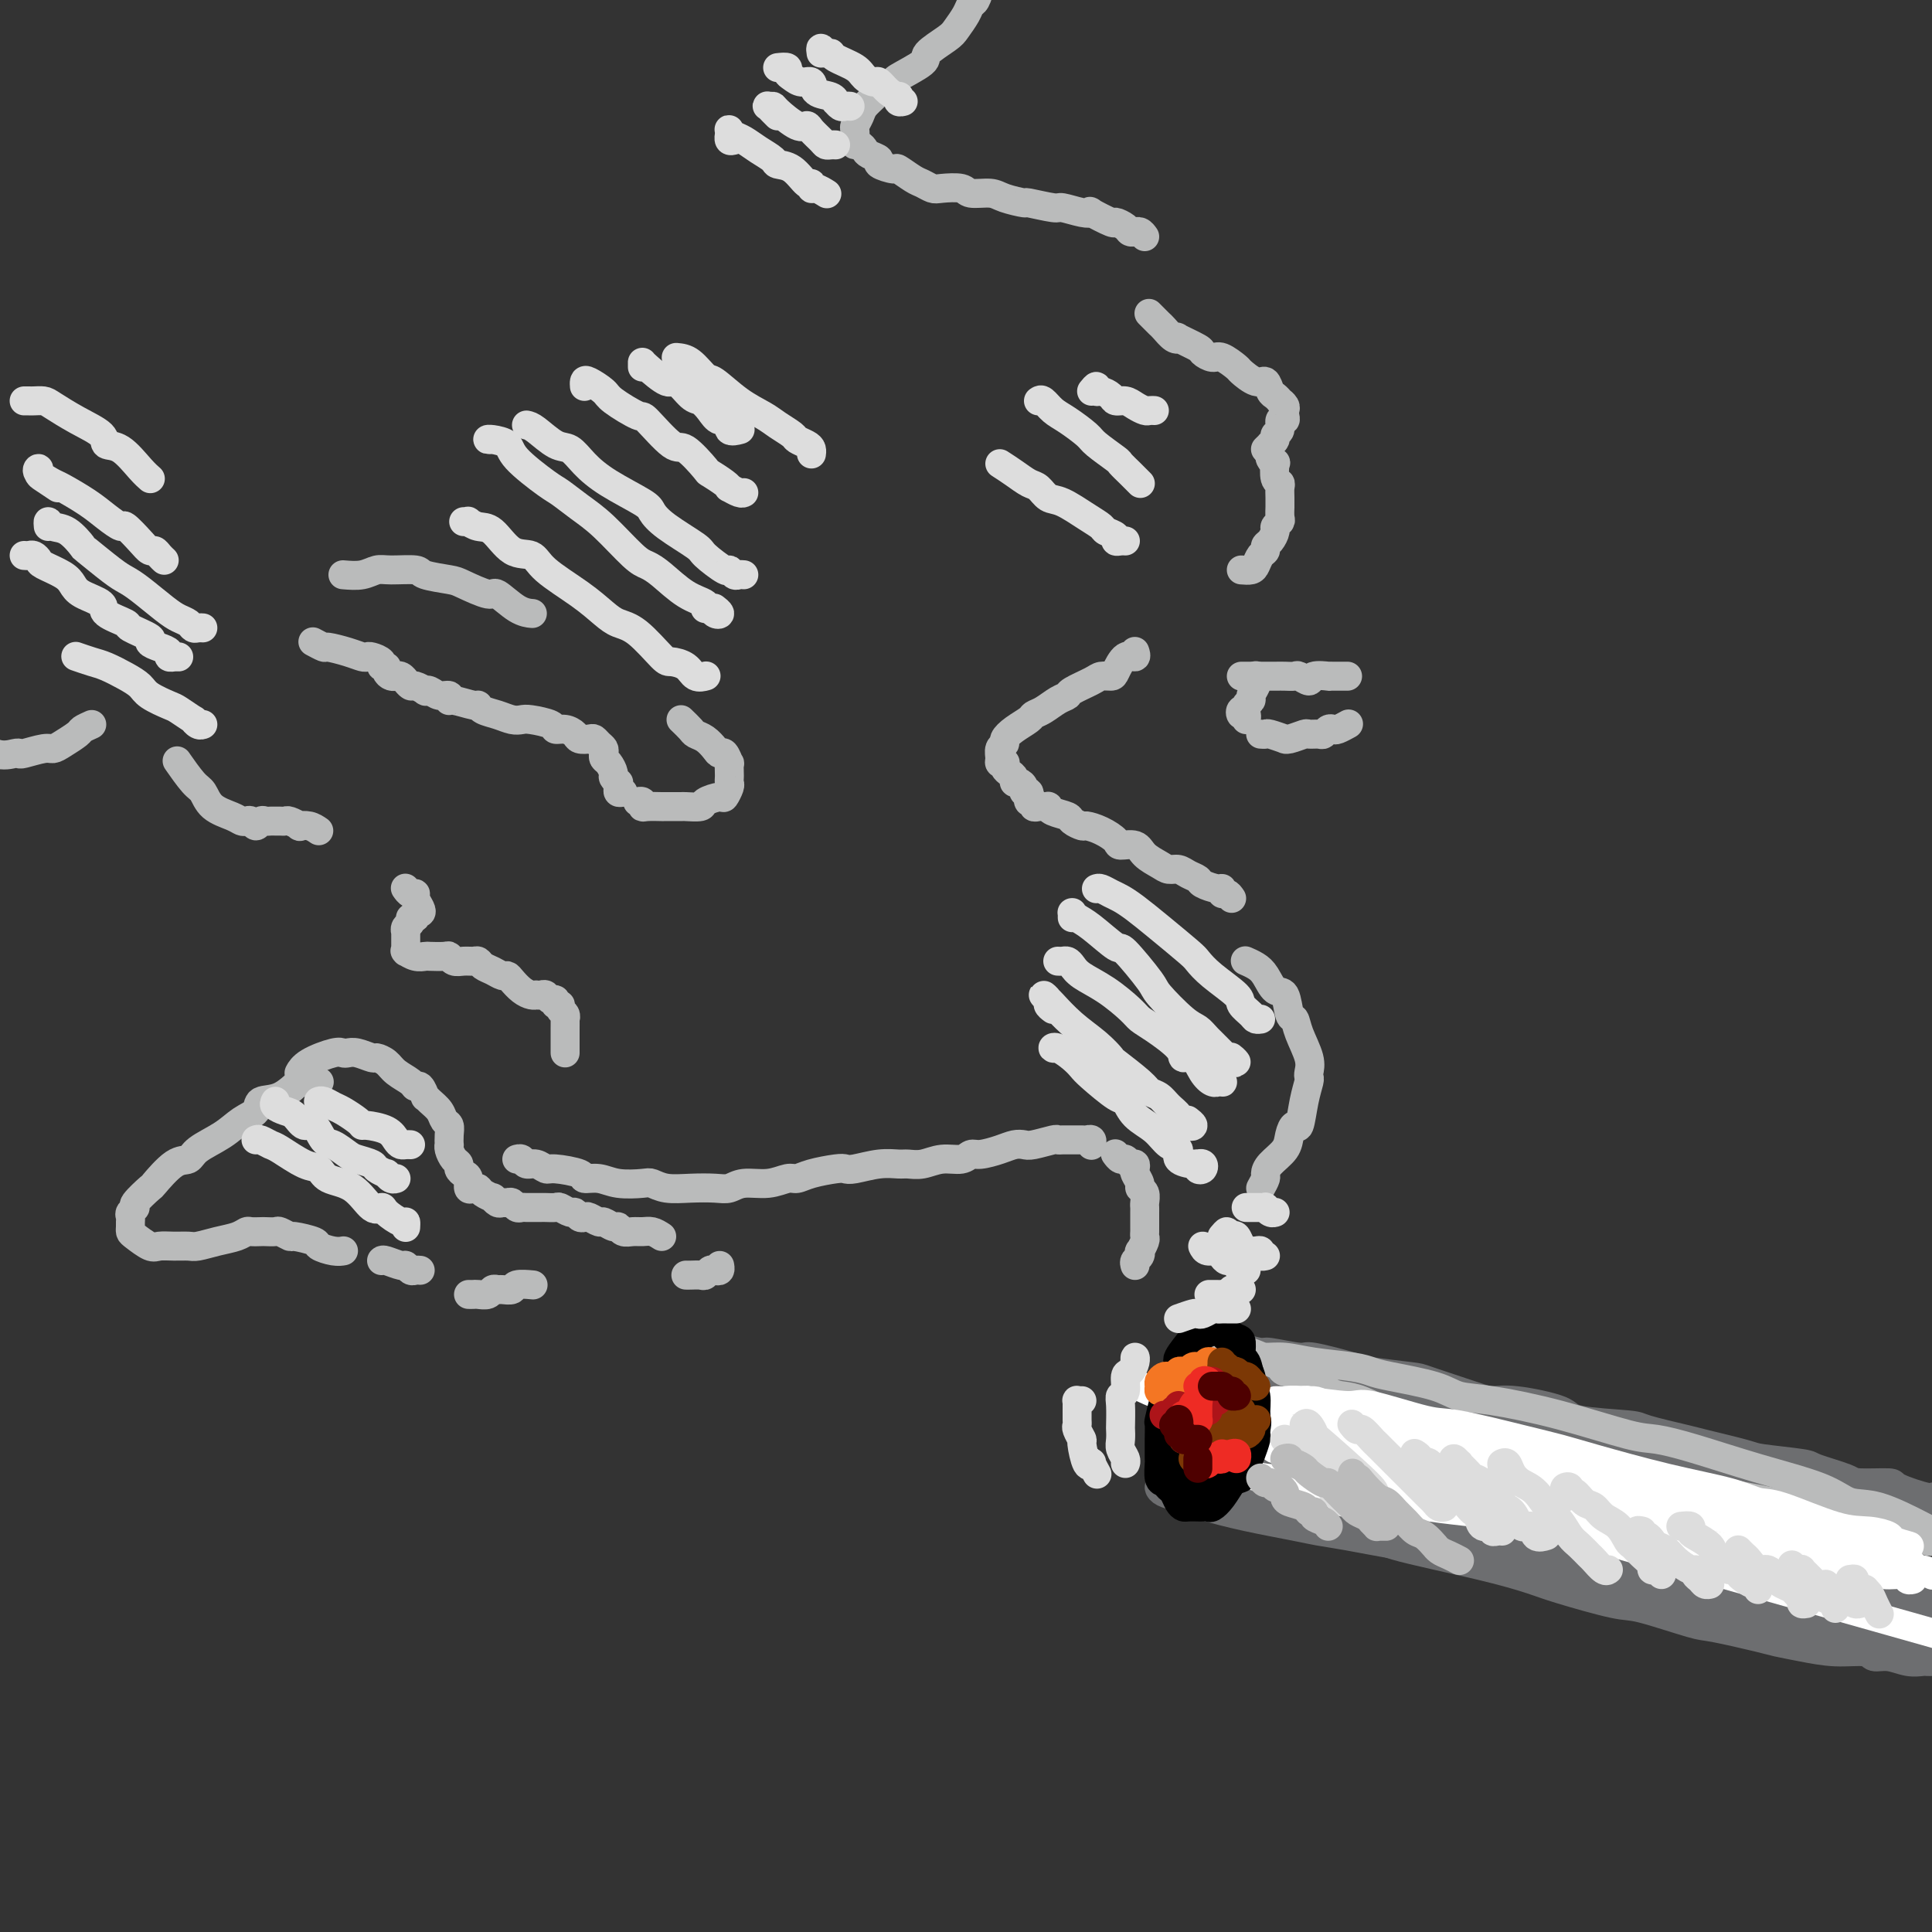 <svg viewBox='0 0 400 400' version='1.1' xmlns='http://www.w3.org/2000/svg' xmlns:xlink='http://www.w3.org/1999/xlink'><rect x="0" y="0" width="400" height="400" fill="#333333" stroke="none"/><g fill='none' stroke='rgb(109,110,112)' stroke-width='6' stroke-linecap='round' stroke-linejoin='round'><path d='M246,307c-0.601,0.032 -1.203,0.063 -1,0c0.203,-0.063 1.209,-0.221 2,0c0.791,0.221 1.367,0.820 2,1c0.633,0.180 1.323,-0.060 2,0c0.677,0.060 1.341,0.419 3,1c1.659,0.581 4.315,1.383 6,2c1.685,0.617 2.401,1.047 3,1c0.599,-0.047 1.082,-0.573 3,0c1.918,0.573 5.272,2.243 7,3c1.728,0.757 1.831,0.602 4,1c2.169,0.398 6.404,1.351 8,2c1.596,0.649 0.553,0.994 4,2c3.447,1.006 11.385,2.673 17,4c5.615,1.327 8.909,2.314 11,3c2.091,0.686 2.980,1.072 6,2c3.020,0.928 8.171,2.399 11,3c2.829,0.601 3.336,0.332 6,1c2.664,0.668 7.483,2.273 10,3c2.517,0.727 2.730,0.577 5,1c2.270,0.423 6.598,1.419 9,2c2.402,0.581 2.880,0.748 4,1c1.120,0.252 2.883,0.588 5,1c2.117,0.412 4.590,0.899 7,1c2.410,0.101 4.758,-0.183 6,0c1.242,0.183 1.379,0.834 2,1c0.621,0.166 1.725,-0.152 3,0c1.275,0.152 2.720,0.773 4,1c1.280,0.227 2.396,0.061 3,0c0.604,-0.061 0.698,-0.016 1,0c0.302,0.016 0.812,0.004 1,0c0.188,-0.004 0.054,-0.001 0,0c-0.054,0.001 -0.027,0.001 0,0'/><path d='M247,302c-0.030,-0.356 -0.061,-0.712 0,-1c0.061,-0.288 0.212,-0.508 0,-1c-0.212,-0.492 -0.789,-1.255 -1,-2c-0.211,-0.745 -0.057,-1.470 0,-2c0.057,-0.530 0.015,-0.863 0,-1c-0.015,-0.137 -0.004,-0.078 0,-1c0.004,-0.922 0.001,-2.824 0,-4c-0.001,-1.176 -0.000,-1.625 0,-2c0.000,-0.375 0.000,-0.678 0,-1c-0.000,-0.322 -0.001,-0.665 0,-1c0.001,-0.335 0.004,-0.663 0,-1c-0.004,-0.337 -0.014,-0.683 0,-1c0.014,-0.317 0.053,-0.604 0,-1c-0.053,-0.396 -0.196,-0.902 0,-1c0.196,-0.098 0.732,0.211 1,0c0.268,-0.211 0.268,-0.943 0,-1c-0.268,-0.057 -0.804,0.561 -1,1c-0.196,0.439 -0.053,0.699 0,1c0.053,0.301 0.014,0.643 0,1c-0.014,0.357 -0.004,0.730 0,1c0.004,0.270 0.001,0.438 0,1c-0.001,0.562 0.001,1.516 0,2c-0.001,0.484 -0.004,0.496 0,1c0.004,0.504 0.015,1.501 0,2c-0.015,0.499 -0.057,0.501 0,1c0.057,0.499 0.211,1.495 0,2c-0.211,0.505 -0.789,0.519 -1,1c-0.211,0.481 -0.057,1.429 0,2c0.057,0.571 0.015,0.765 0,1c-0.015,0.235 -0.004,0.511 0,1c0.004,0.489 0.001,1.191 0,2c-0.001,0.809 -0.000,1.724 0,2c0.000,0.276 -0.000,-0.087 0,0c0.000,0.087 0.000,0.623 0,1c-0.000,0.377 -0.001,0.594 0,1c0.001,0.406 0.004,1.001 0,1c-0.004,-0.001 -0.015,-0.598 0,-1c0.015,-0.402 0.058,-0.609 0,-1c-0.058,-0.391 -0.215,-0.967 0,-1c0.215,-0.033 0.804,0.476 1,0c0.196,-0.476 0.000,-1.938 0,-3c-0.000,-1.062 0.195,-1.724 0,-2c-0.195,-0.276 -0.781,-0.167 -1,-1c-0.219,-0.833 -0.073,-2.608 0,-4c0.073,-1.392 0.072,-2.400 0,-3c-0.072,-0.600 -0.216,-0.791 0,-1c0.216,-0.209 0.793,-0.437 1,-1c0.207,-0.563 0.045,-1.460 0,-2c-0.045,-0.540 0.026,-0.723 0,-1c-0.026,-0.277 -0.151,-0.649 0,-1c0.151,-0.351 0.576,-0.683 1,-1c0.424,-0.317 0.846,-0.621 1,-1c0.154,-0.379 0.042,-0.833 0,-1c-0.042,-0.167 -0.012,-0.048 0,0c0.012,0.048 0.006,0.024 0,0'/><path d='M257,283c-0.006,0.115 -0.013,0.231 0,0c0.013,-0.231 0.045,-0.808 0,-1c-0.045,-0.192 -0.167,-0.000 0,0c0.167,0.000 0.622,-0.192 1,0c0.378,0.192 0.679,0.768 1,1c0.321,0.232 0.662,0.119 1,0c0.338,-0.119 0.671,-0.243 1,0c0.329,0.243 0.653,0.853 1,1c0.347,0.147 0.718,-0.168 1,0c0.282,0.168 0.475,0.820 1,1c0.525,0.180 1.382,-0.110 2,0c0.618,0.110 0.999,0.621 2,1c1.001,0.379 2.623,0.626 3,1c0.377,0.374 -0.491,0.874 0,1c0.491,0.126 2.341,-0.122 3,0c0.659,0.122 0.127,0.615 1,1c0.873,0.385 3.150,0.662 4,1c0.850,0.338 0.271,0.738 1,1c0.729,0.262 2.765,0.384 4,1c1.235,0.616 1.670,1.724 2,2c0.330,0.276 0.556,-0.279 2,0c1.444,0.279 4.107,1.392 5,2c0.893,0.608 0.018,0.712 1,1c0.982,0.288 3.822,0.761 5,1c1.178,0.239 0.696,0.244 2,1c1.304,0.756 4.395,2.262 6,3c1.605,0.738 1.724,0.708 3,1c1.276,0.292 3.708,0.904 5,1c1.292,0.096 1.444,-0.326 3,0c1.556,0.326 4.516,1.401 6,2c1.484,0.599 1.492,0.723 3,1c1.508,0.277 4.516,0.708 6,1c1.484,0.292 1.443,0.444 3,1c1.557,0.556 4.712,1.515 6,2c1.288,0.485 0.707,0.496 2,1c1.293,0.504 4.458,1.501 6,2c1.542,0.499 1.460,0.500 3,1c1.540,0.500 4.702,1.498 6,2c1.298,0.502 0.732,0.507 2,1c1.268,0.493 4.371,1.475 6,2c1.629,0.525 1.785,0.592 3,1c1.215,0.408 3.489,1.156 5,2c1.511,0.844 2.261,1.785 3,2c0.739,0.215 1.469,-0.294 3,0c1.531,0.294 3.865,1.392 5,2c1.135,0.608 1.071,0.726 2,1c0.929,0.274 2.850,0.703 4,1c1.150,0.297 1.531,0.460 3,1c1.469,0.540 4.028,1.455 5,2c0.972,0.545 0.357,0.720 1,1c0.643,0.280 2.544,0.666 4,1c1.456,0.334 2.466,0.615 3,1c0.534,0.385 0.592,0.874 1,1c0.408,0.126 1.167,-0.110 2,0c0.833,0.110 1.739,0.566 2,1c0.261,0.434 -0.122,0.848 0,1c0.122,0.152 0.749,0.044 1,0c0.251,-0.044 0.125,-0.022 0,0'/><path d='M252,276c-0.316,0.030 -0.632,0.059 -1,0c-0.368,-0.059 -0.789,-0.208 -1,0c-0.211,0.208 -0.212,0.773 0,1c0.212,0.227 0.639,0.116 1,0c0.361,-0.116 0.658,-0.237 1,0c0.342,0.237 0.731,0.833 1,1c0.269,0.167 0.419,-0.095 1,0c0.581,0.095 1.591,0.545 3,1c1.409,0.455 3.215,0.913 4,1c0.785,0.087 0.550,-0.198 2,0c1.450,0.198 4.585,0.880 6,1c1.415,0.120 1.111,-0.321 3,0c1.889,0.321 5.973,1.403 8,2c2.027,0.597 1.998,0.710 4,1c2.002,0.290 6.035,0.756 8,1c1.965,0.244 1.862,0.267 4,1c2.138,0.733 6.518,2.175 9,3c2.482,0.825 3.065,1.033 4,1c0.935,-0.033 2.222,-0.308 5,0c2.778,0.308 7.046,1.200 9,2c1.954,0.800 1.595,1.509 4,2c2.405,0.491 7.573,0.765 10,1c2.427,0.235 2.114,0.430 4,1c1.886,0.570 5.970,1.515 8,2c2.030,0.485 2.006,0.510 4,1c1.994,0.490 6.005,1.444 8,2c1.995,0.556 1.972,0.713 4,1c2.028,0.287 6.107,0.703 8,1c1.893,0.297 1.601,0.473 3,1c1.399,0.527 4.488,1.403 6,2c1.512,0.597 1.448,0.914 3,1c1.552,0.086 4.720,-0.061 6,0c1.280,0.061 0.671,0.328 2,1c1.329,0.672 4.594,1.748 6,2c1.406,0.252 0.951,-0.321 2,0c1.049,0.321 3.603,1.536 5,2c1.397,0.464 1.639,0.176 2,0c0.361,-0.176 0.841,-0.239 2,0c1.159,0.239 2.998,0.782 4,1c1.002,0.218 1.168,0.111 2,0c0.832,-0.111 2.332,-0.226 3,0c0.668,0.226 0.505,0.793 1,1c0.495,0.207 1.648,0.056 2,0c0.352,-0.056 -0.098,-0.015 0,0c0.098,0.015 0.742,0.004 1,0c0.258,-0.004 0.129,-0.002 0,0'/><path d='M328,301c-2.061,-0.748 -4.122,-1.496 -6,-2c-1.878,-0.504 -3.572,-0.765 -5,-1c-1.428,-0.235 -2.589,-0.444 -5,-1c-2.411,-0.556 -6.073,-1.459 -8,-2c-1.927,-0.541 -2.119,-0.718 -3,-1c-0.881,-0.282 -2.450,-0.667 -4,-1c-1.550,-0.333 -3.081,-0.614 -4,-1c-0.919,-0.386 -1.227,-0.878 -2,-1c-0.773,-0.122 -2.013,0.126 -3,0c-0.987,-0.126 -1.721,-0.626 -3,-1c-1.279,-0.374 -3.102,-0.622 -4,-1c-0.898,-0.378 -0.871,-0.885 -1,-1c-0.129,-0.115 -0.415,0.161 -1,0c-0.585,-0.161 -1.471,-0.761 -2,-1c-0.529,-0.239 -0.702,-0.117 -1,0c-0.298,0.117 -0.722,0.231 -1,0c-0.278,-0.231 -0.410,-0.805 0,-1c0.410,-0.195 1.363,-0.010 2,0c0.637,0.010 0.960,-0.154 3,0c2.040,0.154 5.799,0.626 8,1c2.201,0.374 2.845,0.649 4,1c1.155,0.351 2.822,0.778 5,1c2.178,0.222 4.867,0.240 9,1c4.133,0.760 9.709,2.262 13,3c3.291,0.738 4.298,0.712 6,1c1.702,0.288 4.099,0.891 8,2c3.901,1.109 9.307,2.723 15,4c5.693,1.277 11.672,2.215 16,3c4.328,0.785 7.006,1.416 9,2c1.994,0.584 3.303,1.123 7,2c3.697,0.877 9.780,2.094 15,3c5.220,0.906 9.575,1.500 12,2c2.425,0.500 2.919,0.904 4,1c1.081,0.096 2.750,-0.117 5,0c2.250,0.117 5.083,0.563 6,1c0.917,0.437 -0.082,0.863 0,1c0.082,0.137 1.244,-0.016 2,0c0.756,0.016 1.107,0.201 1,0c-0.107,-0.201 -0.673,-0.789 -1,-1c-0.327,-0.211 -0.416,-0.047 -2,0c-1.584,0.047 -4.664,-0.025 -7,0c-2.336,0.025 -3.929,0.147 -5,0c-1.071,-0.147 -1.621,-0.562 -4,-1c-2.379,-0.438 -6.588,-0.899 -11,-1c-4.412,-0.101 -9.026,0.158 -12,0c-2.974,-0.158 -4.307,-0.733 -6,-1c-1.693,-0.267 -3.745,-0.225 -8,-1c-4.255,-0.775 -10.711,-2.366 -14,-3c-3.289,-0.634 -3.410,-0.312 -7,-1c-3.590,-0.688 -10.647,-2.387 -14,-3c-3.353,-0.613 -3.000,-0.141 -6,-1c-3.000,-0.859 -9.353,-3.050 -13,-4c-3.647,-0.950 -4.590,-0.660 -6,-1c-1.410,-0.340 -3.288,-1.308 -6,-2c-2.712,-0.692 -6.259,-1.106 -10,-2c-3.741,-0.894 -7.676,-2.268 -10,-3c-2.324,-0.732 -3.037,-0.823 -4,-1c-0.963,-0.177 -2.176,-0.440 -4,-1c-1.824,-0.560 -4.257,-1.416 -6,-2c-1.743,-0.584 -2.794,-0.897 -3,-1c-0.206,-0.103 0.434,0.003 0,0c-0.434,-0.003 -1.940,-0.115 -1,0c0.940,0.115 4.326,0.456 6,1c1.674,0.544 1.634,1.290 4,2c2.366,0.710 7.137,1.383 10,2c2.863,0.617 3.818,1.176 7,2c3.182,0.824 8.591,1.912 14,3'/><path d='M306,295c7.078,2.075 4.774,2.263 8,3c3.226,0.737 11.984,2.022 17,3c5.016,0.978 6.290,1.649 8,2c1.710,0.351 3.855,0.383 8,1c4.145,0.617 10.291,1.818 16,3c5.709,1.182 10.981,2.344 14,3c3.019,0.656 3.784,0.807 5,1c1.216,0.193 2.885,0.430 6,1c3.115,0.570 7.678,1.473 10,2c2.322,0.527 2.403,0.677 4,1c1.597,0.323 4.711,0.819 6,1c1.289,0.181 0.754,0.048 1,0c0.246,-0.048 1.274,-0.011 2,0c0.726,0.011 1.149,-0.004 1,0c-0.149,0.004 -0.869,0.026 -2,0c-1.131,-0.026 -2.672,-0.101 -4,0c-1.328,0.101 -2.441,0.379 -5,0c-2.559,-0.379 -6.563,-1.415 -11,-2c-4.437,-0.585 -9.305,-0.719 -13,-1c-3.695,-0.281 -6.216,-0.708 -8,-1c-1.784,-0.292 -2.830,-0.448 -7,-1c-4.170,-0.552 -11.464,-1.499 -15,-2c-3.536,-0.501 -3.314,-0.555 -7,-1c-3.686,-0.445 -11.279,-1.282 -15,-2c-3.721,-0.718 -3.570,-1.318 -7,-2c-3.430,-0.682 -10.442,-1.447 -14,-2c-3.558,-0.553 -3.663,-0.892 -7,-2c-3.337,-1.108 -9.907,-2.983 -13,-4c-3.093,-1.017 -2.709,-1.177 -5,-2c-2.291,-0.823 -7.258,-2.310 -10,-3c-2.742,-0.690 -3.257,-0.581 -5,-1c-1.743,-0.419 -4.712,-1.364 -6,-2c-1.288,-0.636 -0.896,-0.962 -1,-1c-0.104,-0.038 -0.704,0.213 -1,0c-0.296,-0.213 -0.287,-0.891 0,-1c0.287,-0.109 0.853,0.350 2,1c1.147,0.650 2.875,1.491 4,2c1.125,0.509 1.648,0.688 3,1c1.352,0.312 3.534,0.758 5,1c1.466,0.242 2.218,0.279 5,1c2.782,0.721 7.595,2.126 10,3c2.405,0.874 2.402,1.218 6,2c3.598,0.782 10.798,2.004 14,3c3.202,0.996 2.408,1.767 6,3c3.592,1.233 11.571,2.930 16,4c4.429,1.070 5.308,1.515 7,2c1.692,0.485 4.197,1.011 8,2c3.803,0.989 8.905,2.441 14,4c5.095,1.559 10.183,3.226 13,4c2.817,0.774 3.364,0.656 6,1c2.636,0.344 7.361,1.152 10,2c2.639,0.848 3.192,1.737 4,2c0.808,0.263 1.870,-0.099 3,0c1.130,0.099 2.327,0.660 3,1c0.673,0.340 0.822,0.460 0,0c-0.822,-0.460 -2.614,-1.500 -4,-2c-1.386,-0.500 -2.364,-0.462 -5,-1c-2.636,-0.538 -6.929,-1.654 -9,-2c-2.071,-0.346 -1.919,0.077 -5,0c-3.081,-0.077 -9.394,-0.653 -13,-1c-3.606,-0.347 -4.504,-0.464 -8,-1c-3.496,-0.536 -9.588,-1.493 -14,-2c-4.412,-0.507 -7.142,-0.566 -9,-1c-1.858,-0.434 -2.842,-1.243 -7,-2c-4.158,-0.757 -11.490,-1.463 -15,-2c-3.510,-0.537 -3.199,-0.907 -6,-2c-2.801,-1.093 -8.716,-2.910 -12,-4c-3.284,-1.090 -3.938,-1.454 -6,-2c-2.062,-0.546 -5.531,-1.273 -9,-2'/><path d='M273,301c-5.555,-1.935 -2.943,-1.772 -3,-2c-0.057,-0.228 -2.782,-0.845 -4,-1c-1.218,-0.155 -0.930,0.153 -1,0c-0.070,-0.153 -0.499,-0.768 -1,-1c-0.501,-0.232 -1.074,-0.080 -1,0c0.074,0.080 0.795,0.088 1,0c0.205,-0.088 -0.105,-0.273 2,0c2.105,0.273 6.624,1.002 9,1c2.376,-0.002 2.609,-0.736 5,0c2.391,0.736 6.941,2.943 10,4c3.059,1.057 4.627,0.966 6,1c1.373,0.034 2.552,0.195 6,1c3.448,0.805 9.165,2.254 15,4c5.835,1.746 11.788,3.790 16,5c4.212,1.210 6.684,1.588 9,2c2.316,0.412 4.477,0.860 9,2c4.523,1.140 11.409,2.974 15,4c3.591,1.026 3.889,1.244 7,2c3.111,0.756 9.036,2.048 12,3c2.964,0.952 2.967,1.562 5,2c2.033,0.438 6.094,0.702 8,1c1.906,0.298 1.655,0.628 2,1c0.345,0.372 1.285,0.787 2,1c0.715,0.213 1.205,0.226 1,0c-0.205,-0.226 -1.107,-0.689 -3,-1c-1.893,-0.311 -4.779,-0.469 -8,-1c-3.221,-0.531 -6.777,-1.436 -10,-2c-3.223,-0.564 -6.113,-0.789 -8,-1c-1.887,-0.211 -2.769,-0.410 -7,-1c-4.231,-0.590 -11.809,-1.571 -16,-2c-4.191,-0.429 -4.993,-0.307 -9,-1c-4.007,-0.693 -11.217,-2.201 -15,-3c-3.783,-0.799 -4.138,-0.890 -8,-2c-3.862,-1.110 -11.230,-3.241 -15,-4c-3.770,-0.759 -3.940,-0.146 -7,-1c-3.060,-0.854 -9.009,-3.174 -12,-4c-2.991,-0.826 -3.025,-0.159 -5,-1c-1.975,-0.841 -5.890,-3.192 -8,-4c-2.110,-0.808 -2.414,-0.074 -3,0c-0.586,0.074 -1.456,-0.513 -2,-1c-0.544,-0.487 -0.764,-0.873 -1,-1c-0.236,-0.127 -0.487,0.006 -1,0c-0.513,-0.006 -1.288,-0.152 -1,0c0.288,0.152 1.639,0.602 3,1c1.361,0.398 2.734,0.743 4,1c1.266,0.257 2.427,0.427 4,1c1.573,0.573 3.558,1.548 5,2c1.442,0.452 2.342,0.380 5,1c2.658,0.620 7.074,1.931 12,3c4.926,1.069 10.360,1.897 14,3c3.640,1.103 5.485,2.483 7,3c1.515,0.517 2.699,0.172 7,1c4.301,0.828 11.718,2.828 16,4c4.282,1.172 5.428,1.517 7,2c1.572,0.483 3.570,1.103 7,2c3.430,0.897 8.291,2.072 13,3c4.709,0.928 9.265,1.608 12,2c2.735,0.392 3.649,0.497 5,1c1.351,0.503 3.139,1.403 5,2c1.861,0.597 3.796,0.892 5,1c1.204,0.108 1.677,0.030 2,0c0.323,-0.030 0.497,-0.011 1,0c0.503,0.011 1.334,0.015 1,0c-0.334,-0.015 -1.832,-0.049 -3,0c-1.168,0.049 -2.007,0.182 -3,0c-0.993,-0.182 -2.139,-0.679 -4,-1c-1.861,-0.321 -4.437,-0.468 -8,-1c-3.563,-0.532 -8.113,-1.451 -11,-2c-2.887,-0.549 -4.111,-0.728 -6,-1c-1.889,-0.272 -4.445,-0.636 -7,-1'/><path d='M357,328c-9.161,-1.571 -11.562,-2.497 -14,-3c-2.438,-0.503 -4.912,-0.583 -7,-1c-2.088,-0.417 -3.791,-1.171 -7,-2c-3.209,-0.829 -7.924,-1.731 -12,-3c-4.076,-1.269 -7.512,-2.903 -10,-4c-2.488,-1.097 -4.029,-1.657 -5,-2c-0.971,-0.343 -1.373,-0.470 -3,-1c-1.627,-0.530 -4.481,-1.463 -6,-2c-1.519,-0.537 -1.704,-0.677 -2,-1c-0.296,-0.323 -0.702,-0.830 -1,-1c-0.298,-0.170 -0.488,-0.003 -1,0c-0.512,0.003 -1.346,-0.156 -1,0c0.346,0.156 1.871,0.629 3,1c1.129,0.371 1.862,0.641 3,1c1.138,0.359 2.681,0.806 4,1c1.319,0.194 2.415,0.133 5,1c2.585,0.867 6.659,2.662 11,4c4.341,1.338 8.948,2.219 12,3c3.052,0.781 4.549,1.460 6,2c1.451,0.540 2.854,0.939 6,2c3.146,1.061 8.034,2.782 13,4c4.966,1.218 10.012,1.932 13,3c2.988,1.068 3.920,2.490 5,3c1.080,0.510 2.308,0.107 5,1c2.692,0.893 6.846,3.080 10,4c3.154,0.920 5.307,0.572 7,1c1.693,0.428 2.927,1.631 4,2c1.073,0.369 1.985,-0.097 3,0c1.015,0.097 2.132,0.758 3,1c0.868,0.242 1.486,0.066 2,0c0.514,-0.066 0.924,-0.022 1,0c0.076,0.022 -0.182,0.020 0,0c0.182,-0.020 0.804,-0.060 1,0c0.196,0.060 -0.032,0.220 -1,0c-0.968,-0.220 -2.674,-0.819 -4,-1c-1.326,-0.181 -2.272,0.055 -3,0c-0.728,-0.055 -1.239,-0.400 -3,-1c-1.761,-0.600 -4.774,-1.453 -8,-2c-3.226,-0.547 -6.666,-0.788 -9,-1c-2.334,-0.212 -3.562,-0.395 -5,-1c-1.438,-0.605 -3.086,-1.631 -6,-2c-2.914,-0.369 -7.095,-0.080 -12,-1c-4.905,-0.920 -10.534,-3.049 -14,-4c-3.466,-0.951 -4.769,-0.724 -6,-1c-1.231,-0.276 -2.390,-1.055 -6,-2c-3.610,-0.945 -9.670,-2.056 -13,-3c-3.330,-0.944 -3.929,-1.720 -5,-2c-1.071,-0.280 -2.615,-0.065 -5,-1c-2.385,-0.935 -5.610,-3.021 -8,-4c-2.390,-0.979 -3.944,-0.853 -5,-1c-1.056,-0.147 -1.612,-0.569 -2,-1c-0.388,-0.431 -0.607,-0.870 -1,-1c-0.393,-0.130 -0.958,0.050 -1,0c-0.042,-0.050 0.440,-0.329 2,0c1.560,0.329 4.197,1.265 7,2c2.803,0.735 5.773,1.267 8,2c2.227,0.733 3.712,1.666 5,2c1.288,0.334 2.379,0.069 5,1c2.621,0.931 6.771,3.059 10,4c3.229,0.941 5.538,0.697 7,1c1.462,0.303 2.076,1.155 5,2c2.924,0.845 8.159,1.684 13,3c4.841,1.316 9.289,3.110 12,4c2.711,0.890 3.685,0.878 5,1c1.315,0.122 2.969,0.379 5,1c2.031,0.621 4.437,1.606 6,2c1.563,0.394 2.281,0.197 3,0'/><path d='M381,338c14.415,3.859 4.453,1.006 1,0c-3.453,-1.006 -0.397,-0.166 0,0c0.397,0.166 -1.865,-0.344 -3,-1c-1.135,-0.656 -1.143,-1.459 -2,-2c-0.857,-0.541 -2.563,-0.821 -4,-1c-1.437,-0.179 -2.604,-0.257 -5,-1c-2.396,-0.743 -6.022,-2.150 -10,-3c-3.978,-0.850 -8.307,-1.144 -13,-2c-4.693,-0.856 -9.748,-2.274 -15,-3c-5.252,-0.726 -10.700,-0.762 -14,-1c-3.300,-0.238 -4.452,-0.680 -6,-1c-1.548,-0.320 -3.494,-0.519 -7,-1c-3.506,-0.481 -8.574,-1.245 -13,-2c-4.426,-0.755 -8.211,-1.501 -11,-2c-2.789,-0.499 -4.581,-0.749 -6,-1c-1.419,-0.251 -2.466,-0.501 -5,-1c-2.534,-0.499 -6.556,-1.247 -10,-2c-3.444,-0.753 -6.310,-1.512 -8,-2c-1.690,-0.488 -2.203,-0.706 -3,-1c-0.797,-0.294 -1.877,-0.663 -3,-1c-1.123,-0.337 -2.290,-0.641 -3,-1c-0.710,-0.359 -0.964,-0.773 -1,-1c-0.036,-0.227 0.147,-0.267 1,0c0.853,0.267 2.376,0.841 3,1c0.624,0.159 0.350,-0.097 2,0c1.650,0.097 5.226,0.548 7,1c1.774,0.452 1.746,0.906 2,1c0.254,0.094 0.789,-0.171 2,0c1.211,0.171 3.099,0.779 4,1c0.901,0.221 0.816,0.056 1,0c0.184,-0.056 0.639,-0.003 1,0c0.361,0.003 0.629,-0.044 1,0c0.371,0.044 0.847,0.181 1,0c0.153,-0.181 -0.015,-0.679 0,-1c0.015,-0.321 0.215,-0.467 0,-1c-0.215,-0.533 -0.845,-1.455 -1,-2c-0.155,-0.545 0.166,-0.713 0,-1c-0.166,-0.287 -0.818,-0.693 -1,-1c-0.182,-0.307 0.105,-0.516 0,-1c-0.105,-0.484 -0.602,-1.244 -1,-2c-0.398,-0.756 -0.698,-1.509 -1,-2c-0.302,-0.491 -0.607,-0.719 -1,-1c-0.393,-0.281 -0.875,-0.615 -1,-1c-0.125,-0.385 0.106,-0.820 0,-1c-0.106,-0.180 -0.550,-0.104 -1,0c-0.450,0.104 -0.907,0.238 -1,0c-0.093,-0.238 0.179,-0.847 0,-1c-0.179,-0.153 -0.810,0.151 -1,0c-0.190,-0.151 0.062,-0.757 0,-1c-0.062,-0.243 -0.439,-0.121 -1,0c-0.561,0.121 -1.306,0.243 -2,0c-0.694,-0.243 -1.338,-0.850 -2,-1c-0.662,-0.150 -1.341,0.156 -2,0c-0.659,-0.156 -1.298,-0.773 -2,-1c-0.702,-0.227 -1.465,-0.062 -2,0c-0.535,0.062 -0.841,0.023 -1,0c-0.159,-0.023 -0.173,-0.028 0,0c0.173,0.028 0.531,0.090 1,0c0.469,-0.090 1.049,-0.332 1,0c-0.049,0.332 -0.728,1.238 1,0c1.728,-1.238 5.864,-4.619 10,-8'/><path d='M257,286c1.874,-1.401 0.559,-0.903 0,-1c-0.559,-0.097 -0.363,-0.790 0,-1c0.363,-0.210 0.892,0.061 1,0c0.108,-0.061 -0.205,-0.454 0,-1c0.205,-0.546 0.927,-1.244 1,-1c0.073,0.244 -0.504,1.429 -1,2c-0.496,0.571 -0.912,0.527 -1,1c-0.088,0.473 0.153,1.464 0,2c-0.153,0.536 -0.701,0.617 -1,1c-0.299,0.383 -0.350,1.067 -1,2c-0.650,0.933 -1.900,2.113 -2,4c-0.100,1.887 0.951,4.481 0,2c-0.951,-2.481 -3.904,-10.036 -5,-13c-1.096,-2.964 -0.336,-1.338 0,-1c0.336,0.338 0.249,-0.614 0,-1c-0.249,-0.386 -0.659,-0.208 -1,0c-0.341,0.208 -0.614,0.446 -1,1c-0.386,0.554 -0.884,1.423 -1,2c-0.116,0.577 0.150,0.862 0,1c-0.150,0.138 -0.718,0.129 -1,1c-0.282,0.871 -0.279,2.623 0,4c0.279,1.377 0.834,2.379 1,3c0.166,0.621 -0.058,0.860 0,1c0.058,0.140 0.397,0.181 1,1c0.603,0.819 1.471,2.415 2,3c0.529,0.585 0.719,0.157 1,0c0.281,-0.157 0.652,-0.044 1,0c0.348,0.044 0.671,0.020 1,0c0.329,-0.020 0.662,-0.035 1,0c0.338,0.035 0.679,0.122 1,0c0.321,-0.122 0.622,-0.452 1,-1c0.378,-0.548 0.834,-1.316 1,-2c0.166,-0.684 0.041,-1.286 0,-2c-0.041,-0.714 0.003,-1.540 0,-2c-0.003,-0.460 -0.052,-0.553 0,-1c0.052,-0.447 0.206,-1.249 0,-2c-0.206,-0.751 -0.773,-1.450 -1,-2c-0.227,-0.550 -0.113,-0.950 0,-1c0.113,-0.050 0.226,0.250 0,0c-0.226,-0.250 -0.789,-1.052 -1,-1c-0.211,0.052 -0.068,0.956 0,1c0.068,0.044 0.061,-0.773 0,0c-0.061,0.773 -0.175,3.137 0,4c0.175,0.863 0.639,0.225 1,1c0.361,0.775 0.619,2.963 1,4c0.381,1.037 0.886,0.923 1,1c0.114,0.077 -0.163,0.347 0,1c0.163,0.653 0.765,1.691 1,2c0.235,0.309 0.102,-0.109 0,0c-0.102,0.109 -0.172,0.745 0,1c0.172,0.255 0.586,0.127 1,0'/><path d='M258,299c0.380,1.788 -0.672,-0.243 -1,-1c-0.328,-0.757 0.066,-0.240 0,0c-0.066,0.240 -0.592,0.203 -1,0c-0.408,-0.203 -0.699,-0.573 -1,-1c-0.301,-0.427 -0.613,-0.910 -1,-1c-0.387,-0.090 -0.850,0.212 -1,0c-0.150,-0.212 0.013,-0.940 0,-1c-0.013,-0.060 -0.201,0.546 0,1c0.201,0.454 0.792,0.757 1,1c0.208,0.243 0.033,0.428 1,1c0.967,0.572 3.075,1.533 4,2c0.925,0.467 0.668,0.440 1,1c0.332,0.560 1.255,1.705 2,2c0.745,0.295 1.313,-0.262 2,0c0.687,0.262 1.494,1.342 2,2c0.506,0.658 0.710,0.895 1,1c0.290,0.105 0.665,0.080 1,0c0.335,-0.080 0.629,-0.214 1,0c0.371,0.214 0.820,0.775 1,1c0.180,0.225 0.090,0.112 0,0'/><path d='M271,307c0.447,-0.113 0.894,-0.227 1,0c0.106,0.227 -0.129,0.794 0,1c0.129,0.206 0.623,0.052 1,0c0.377,-0.052 0.637,0.000 1,0c0.363,0.000 0.829,-0.052 1,0c0.171,0.052 0.046,0.206 0,0c-0.046,-0.206 -0.013,-0.773 0,-1c0.013,-0.227 0.007,-0.113 0,0'/></g>
<g fill='none' stroke='rgb(186,187,187)' stroke-width='6' stroke-linecap='round' stroke-linejoin='round'><path d='M263,297c-0.448,0.030 -0.896,0.060 -1,0c-0.104,-0.060 0.137,-0.210 0,0c-0.137,0.210 -0.652,0.779 0,1c0.652,0.221 2.469,0.092 4,0c1.531,-0.092 2.774,-0.147 4,0c1.226,0.147 2.434,0.497 5,1c2.566,0.503 6.488,1.160 9,2c2.512,0.840 3.612,1.864 5,2c1.388,0.136 3.062,-0.617 6,0c2.938,0.617 7.139,2.605 12,4c4.861,1.395 10.383,2.198 14,3c3.617,0.802 5.331,1.602 7,2c1.669,0.398 3.294,0.395 7,1c3.706,0.605 9.495,1.819 15,3c5.505,1.181 10.727,2.331 14,3c3.273,0.669 4.597,0.859 6,1c1.403,0.141 2.884,0.233 6,1c3.116,0.767 7.865,2.209 10,3c2.135,0.791 1.654,0.930 3,1c1.346,0.070 4.518,0.071 6,0c1.482,-0.071 1.274,-0.215 2,0c0.726,0.215 2.388,0.789 3,1c0.612,0.211 0.175,0.060 0,0c-0.175,-0.060 -0.087,-0.030 0,0'/><path d='M255,294c-0.506,0.116 -1.011,0.231 -1,0c0.011,-0.231 0.539,-0.810 1,-1c0.461,-0.190 0.855,0.009 1,0c0.145,-0.009 0.042,-0.225 2,0c1.958,0.225 5.978,0.890 8,1c2.022,0.110 2.045,-0.337 4,0c1.955,0.337 5.842,1.456 8,2c2.158,0.544 2.586,0.513 5,1c2.414,0.487 6.815,1.491 9,2c2.185,0.509 2.153,0.524 5,1c2.847,0.476 8.574,1.412 12,2c3.426,0.588 4.552,0.826 6,1c1.448,0.174 3.219,0.283 7,1c3.781,0.717 9.574,2.042 15,3c5.426,0.958 10.486,1.551 14,2c3.514,0.449 5.480,0.755 7,1c1.520,0.245 2.592,0.428 6,1c3.408,0.572 9.153,1.533 12,2c2.847,0.467 2.796,0.441 5,1c2.204,0.559 6.664,1.704 9,2c2.336,0.296 2.549,-0.257 4,0c1.451,0.257 4.140,1.323 6,2c1.860,0.677 2.891,0.966 4,1c1.109,0.034 2.297,-0.187 3,0c0.703,0.187 0.920,0.781 1,1c0.080,0.219 0.023,0.063 0,0c-0.023,-0.063 -0.011,-0.031 0,0'/><path d='M276,292c-0.218,0.121 -0.436,0.243 -1,0c-0.564,-0.243 -1.475,-0.849 -2,-1c-0.525,-0.151 -0.664,0.155 -1,0c-0.336,-0.155 -0.868,-0.771 -1,-1c-0.132,-0.229 0.138,-0.073 0,0c-0.138,0.073 -0.682,0.061 -1,0c-0.318,-0.061 -0.409,-0.173 1,0c1.409,0.173 4.319,0.631 6,1c1.681,0.369 2.133,0.650 3,1c0.867,0.350 2.148,0.771 4,1c1.852,0.229 4.275,0.267 7,1c2.725,0.733 5.754,2.160 8,3c2.246,0.840 3.710,1.093 5,1c1.290,-0.093 2.406,-0.531 5,0c2.594,0.531 6.665,2.030 11,3c4.335,0.970 8.935,1.412 12,2c3.065,0.588 4.595,1.323 6,2c1.405,0.677 2.686,1.298 6,2c3.314,0.702 8.662,1.487 12,2c3.338,0.513 4.665,0.753 6,1c1.335,0.247 2.676,0.500 5,1c2.324,0.500 5.631,1.247 9,2c3.369,0.753 6.800,1.512 9,2c2.200,0.488 3.167,0.706 4,1c0.833,0.294 1.530,0.664 3,1c1.470,0.336 3.714,0.636 5,1c1.286,0.364 1.615,0.791 2,1c0.385,0.209 0.825,0.200 1,0c0.175,-0.200 0.086,-0.592 -1,-1c-1.086,-0.408 -3.167,-0.831 -4,-1c-0.833,-0.169 -0.416,-0.085 0,0'/><path d='M305,298c-1.588,-0.589 -3.175,-1.178 -6,-2c-2.825,-0.822 -6.887,-1.877 -10,-3c-3.113,-1.123 -5.275,-2.314 -7,-3c-1.725,-0.686 -3.011,-0.866 -4,-1c-0.989,-0.134 -1.682,-0.221 -3,-1c-1.318,-0.779 -3.263,-2.251 -5,-3c-1.737,-0.749 -3.267,-0.774 -4,-1c-0.733,-0.226 -0.669,-0.652 -1,-1c-0.331,-0.348 -1.057,-0.619 -2,-1c-0.943,-0.381 -2.101,-0.872 -3,-1c-0.899,-0.128 -1.537,0.105 -2,0c-0.463,-0.105 -0.749,-0.550 -1,-1c-0.251,-0.450 -0.465,-0.907 -1,-1c-0.535,-0.093 -1.391,0.178 -2,0c-0.609,-0.178 -0.971,-0.804 -1,-1c-0.029,-0.196 0.276,0.038 0,0c-0.276,-0.038 -1.134,-0.347 0,0c1.134,0.347 4.260,1.350 6,2c1.740,0.650 2.094,0.948 3,1c0.906,0.052 2.365,-0.141 4,0c1.635,0.141 3.445,0.618 6,1c2.555,0.382 5.855,0.670 8,1c2.145,0.330 3.137,0.703 4,1c0.863,0.297 1.598,0.518 4,1c2.402,0.482 6.470,1.226 9,2c2.530,0.774 3.521,1.579 5,2c1.479,0.421 3.446,0.457 7,1c3.554,0.543 8.695,1.593 14,3c5.305,1.407 10.775,3.170 14,4c3.225,0.830 4.206,0.727 6,1c1.794,0.273 4.401,0.921 8,2c3.599,1.079 8.191,2.589 13,4c4.809,1.411 9.837,2.724 13,4c3.163,1.276 4.463,2.514 6,3c1.537,0.486 3.312,0.222 6,1c2.688,0.778 6.287,2.600 9,4c2.713,1.400 4.538,2.377 6,3c1.462,0.623 2.561,0.892 3,1c0.439,0.108 0.220,0.054 0,0'/></g>
<g fill='none' stroke='rgb(255,255,255)' stroke-width='6' stroke-linecap='round' stroke-linejoin='round'><path d='M254,304c-0.221,-0.423 -0.441,-0.845 -1,-1c-0.559,-0.155 -1.455,-0.041 -2,0c-0.545,0.041 -0.737,0.011 -1,0c-0.263,-0.011 -0.597,-0.004 -1,0c-0.403,0.004 -0.877,0.003 -1,0c-0.123,-0.003 0.104,-0.008 0,0c-0.104,0.008 -0.539,0.028 0,0c0.539,-0.028 2.051,-0.106 3,0c0.949,0.106 1.335,0.394 3,1c1.665,0.606 4.610,1.528 8,2c3.390,0.472 7.225,0.494 10,1c2.775,0.506 4.491,1.497 6,2c1.509,0.503 2.811,0.518 6,1c3.189,0.482 8.266,1.432 12,2c3.734,0.568 6.125,0.754 8,1c1.875,0.246 3.233,0.552 7,1c3.767,0.448 9.945,1.040 16,2c6.055,0.960 11.989,2.290 16,3c4.011,0.710 6.098,0.802 8,1c1.902,0.198 3.617,0.502 7,1c3.383,0.498 8.434,1.190 13,2c4.566,0.810 8.648,1.737 11,2c2.352,0.263 2.974,-0.140 4,0c1.026,0.140 2.457,0.822 4,1c1.543,0.178 3.197,-0.148 4,0c0.803,0.148 0.755,0.771 1,1c0.245,0.229 0.784,0.066 1,0c0.216,-0.066 0.108,-0.033 0,0'/><path d='M266,300c0.054,-0.006 0.109,-0.012 0,0c-0.109,0.012 -0.381,0.044 -1,0c-0.619,-0.044 -1.586,-0.162 -1,0c0.586,0.162 2.726,0.606 4,1c1.274,0.394 1.683,0.740 4,1c2.317,0.260 6.544,0.435 9,1c2.456,0.565 3.141,1.522 4,2c0.859,0.478 1.890,0.479 5,1c3.110,0.521 8.297,1.562 11,2c2.703,0.438 2.920,0.272 6,1c3.080,0.728 9.021,2.350 12,3c2.979,0.650 2.995,0.329 6,1c3.005,0.671 8.998,2.334 12,3c3.002,0.666 3.013,0.335 6,1c2.987,0.665 8.951,2.324 12,3c3.049,0.676 3.183,0.367 6,1c2.817,0.633 8.318,2.207 11,3c2.682,0.793 2.547,0.805 4,1c1.453,0.195 4.494,0.574 6,1c1.506,0.426 1.476,0.898 2,1c0.524,0.102 1.603,-0.165 2,0c0.397,0.165 0.114,0.761 0,1c-0.114,0.239 -0.057,0.119 0,0'/><path d='M239,288c-1.434,-0.512 -2.869,-1.024 -3,-1c-0.131,0.024 1.041,0.586 2,1c0.959,0.414 1.705,0.682 3,1c1.295,0.318 3.140,0.688 5,1c1.860,0.312 3.736,0.567 5,1c1.264,0.433 1.915,1.042 5,2c3.085,0.958 8.603,2.263 12,3c3.397,0.737 4.671,0.905 6,1c1.329,0.095 2.712,0.118 6,1c3.288,0.882 8.480,2.623 14,4c5.520,1.377 11.367,2.388 15,3c3.633,0.612 5.052,0.824 7,1c1.948,0.176 4.426,0.317 8,1c3.574,0.683 8.245,1.909 13,3c4.755,1.091 9.594,2.046 14,3c4.406,0.954 8.378,1.908 13,3c4.622,1.092 9.892,2.321 13,3c3.108,0.679 4.052,0.809 5,1c0.948,0.191 1.900,0.443 4,1c2.100,0.557 5.346,1.417 7,2c1.654,0.583 1.714,0.888 2,1c0.286,0.112 0.796,0.032 1,0c0.204,-0.032 0.102,-0.016 0,0'/><path d='M265,290c-0.520,0.003 -1.040,0.005 -1,0c0.040,-0.005 0.639,-0.018 1,0c0.361,0.018 0.484,0.068 1,0c0.516,-0.068 1.424,-0.256 4,0c2.576,0.256 6.819,0.954 9,1c2.181,0.046 2.298,-0.559 5,0c2.702,0.559 7.988,2.284 11,3c3.012,0.716 3.748,0.425 7,1c3.252,0.575 9.019,2.016 13,3c3.981,0.984 6.175,1.511 8,2c1.825,0.489 3.279,0.940 7,2c3.721,1.060 9.708,2.729 15,4c5.292,1.271 9.888,2.144 13,3c3.112,0.856 4.740,1.697 6,2c1.260,0.303 2.153,0.070 5,1c2.847,0.930 7.650,3.023 11,4c3.350,0.977 5.248,0.836 7,1c1.752,0.164 3.359,0.632 4,1c0.641,0.368 0.316,0.635 1,1c0.684,0.365 2.376,0.829 3,1c0.624,0.171 0.178,0.049 0,0c-0.178,-0.049 -0.089,-0.024 0,0'/><path d='M281,294c-1.407,-0.188 -2.813,-0.376 -4,-1c-1.187,-0.624 -2.153,-1.684 -3,-2c-0.847,-0.316 -1.573,0.112 -2,0c-0.427,-0.112 -0.555,-0.765 -1,-1c-0.445,-0.235 -1.206,-0.052 -1,0c0.206,0.052 1.380,-0.028 2,0c0.620,0.028 0.685,0.165 3,1c2.315,0.835 6.880,2.367 9,3c2.120,0.633 1.794,0.368 5,1c3.206,0.632 9.943,2.160 13,3c3.057,0.840 2.434,0.992 6,2c3.566,1.008 11.322,2.872 15,4c3.678,1.128 3.278,1.519 7,3c3.722,1.481 11.567,4.053 16,5c4.433,0.947 5.452,0.271 9,1c3.548,0.729 9.623,2.865 13,4c3.377,1.135 4.056,1.270 7,2c2.944,0.730 8.151,2.056 11,3c2.849,0.944 3.338,1.507 4,2c0.662,0.493 1.497,0.916 3,1c1.503,0.084 3.674,-0.170 5,0c1.326,0.170 1.807,0.763 2,1c0.193,0.237 0.096,0.119 0,0'/><path d='M273,302c-0.245,-0.393 -0.490,-0.786 -1,-1c-0.510,-0.214 -1.285,-0.250 -1,0c0.285,0.250 1.631,0.786 2,1c0.369,0.214 -0.238,0.107 3,1c3.238,0.893 10.322,2.786 4,1c-6.322,-1.786 -26.048,-7.250 3,1c29.048,8.250 106.871,30.214 138,39c31.129,8.786 15.565,4.393 0,0'/></g>
<g fill='none' stroke='rgb(0,0,0)' stroke-width='6' stroke-linecap='round' stroke-linejoin='round'><path d='M248,280c0.006,-0.136 0.012,-0.272 0,0c-0.012,0.272 -0.042,0.951 0,1c0.042,0.049 0.155,-0.532 0,0c-0.155,0.532 -0.577,2.176 -1,4c-0.423,1.824 -0.845,3.829 -1,5c-0.155,1.171 -0.043,1.508 0,2c0.043,0.492 0.015,1.140 0,2c-0.015,0.860 -0.019,1.932 0,3c0.019,1.068 0.062,2.131 0,3c-0.062,0.869 -0.227,1.542 0,2c0.227,0.458 0.847,0.701 1,1c0.153,0.299 -0.163,0.655 0,1c0.163,0.345 0.803,0.681 1,1c0.197,0.319 -0.050,0.623 0,1c0.050,0.377 0.397,0.828 1,1c0.603,0.172 1.462,0.067 2,0c0.538,-0.067 0.756,-0.095 1,0c0.244,0.095 0.513,0.312 1,0c0.487,-0.312 1.192,-1.154 2,-2c0.808,-0.846 1.718,-1.697 2,-2c0.282,-0.303 -0.063,-0.059 0,0c0.063,0.059 0.535,-0.066 1,-1c0.465,-0.934 0.923,-2.677 1,-4c0.077,-1.323 -0.227,-2.225 0,-3c0.227,-0.775 0.986,-1.424 1,-2c0.014,-0.576 -0.718,-1.080 -1,-2c-0.282,-0.920 -0.113,-2.257 0,-3c0.113,-0.743 0.172,-0.892 0,-2c-0.172,-1.108 -0.574,-3.177 -1,-4c-0.426,-0.823 -0.874,-0.402 -1,-1c-0.126,-0.598 0.072,-2.217 0,-3c-0.072,-0.783 -0.415,-0.731 -1,-1c-0.585,-0.269 -1.414,-0.858 -2,-1c-0.586,-0.142 -0.931,0.162 -1,0c-0.069,-0.162 0.136,-0.791 0,-1c-0.136,-0.209 -0.614,0.002 -1,0c-0.386,-0.002 -0.681,-0.218 -1,0c-0.319,0.218 -0.663,0.870 -1,1c-0.337,0.130 -0.667,-0.261 -1,0c-0.333,0.261 -0.667,1.173 -1,2c-0.333,0.827 -0.664,1.568 -1,2c-0.336,0.432 -0.678,0.554 -1,1c-0.322,0.446 -0.626,1.216 -1,2c-0.374,0.784 -0.819,1.583 -1,3c-0.181,1.417 -0.097,3.450 0,4c0.097,0.550 0.208,-0.385 0,0c-0.208,0.385 -0.736,2.090 -1,3c-0.264,0.910 -0.264,1.025 0,2c0.264,0.975 0.792,2.810 1,4c0.208,1.190 0.097,1.734 0,2c-0.097,0.266 -0.180,0.252 0,1c0.180,0.748 0.625,2.257 1,3c0.375,0.743 0.682,0.721 1,1c0.318,0.279 0.648,0.859 1,1c0.352,0.141 0.725,-0.158 1,0c0.275,0.158 0.453,0.771 1,1c0.547,0.229 1.465,0.072 2,0c0.535,-0.072 0.689,-0.060 1,0c0.311,0.060 0.780,0.167 1,0c0.220,-0.167 0.191,-0.610 1,-1c0.809,-0.390 2.455,-0.728 3,-1c0.545,-0.272 -0.012,-0.479 0,-1c0.012,-0.521 0.592,-1.358 1,-2c0.408,-0.642 0.646,-1.090 1,-2c0.354,-0.910 0.826,-2.284 1,-3c0.174,-0.716 0.050,-0.776 0,-1c-0.050,-0.224 -0.025,-0.612 0,-1'/><path d='M260,296c0.446,-2.012 0.060,-2.041 0,-3c-0.060,-0.959 0.205,-2.848 0,-4c-0.205,-1.152 -0.881,-1.565 -1,-2c-0.119,-0.435 0.319,-0.890 0,-2c-0.319,-1.110 -1.396,-2.876 -2,-4c-0.604,-1.124 -0.734,-1.607 -1,-2c-0.266,-0.393 -0.666,-0.698 -1,-1c-0.334,-0.302 -0.600,-0.603 -1,-1c-0.400,-0.397 -0.933,-0.892 -1,-1c-0.067,-0.108 0.332,0.171 0,0c-0.332,-0.171 -1.395,-0.792 -2,-1c-0.605,-0.208 -0.751,-0.003 -1,0c-0.249,0.003 -0.600,-0.195 -1,0c-0.400,0.195 -0.848,0.783 -1,1c-0.152,0.217 -0.009,0.062 0,0c0.009,-0.062 -0.116,-0.031 -1,1c-0.884,1.031 -2.528,3.062 -3,4c-0.472,0.938 0.227,0.784 0,2c-0.227,1.216 -1.381,3.801 -2,5c-0.619,1.199 -0.702,1.012 -1,2c-0.298,0.988 -0.812,3.151 -1,4c-0.188,0.849 -0.050,0.382 0,1c0.050,0.618 0.013,2.320 0,3c-0.013,0.680 -0.000,0.339 0,1c0.000,0.661 -0.011,2.324 0,3c0.011,0.676 0.044,0.365 0,1c-0.044,0.635 -0.167,2.215 0,3c0.167,0.785 0.622,0.774 1,1c0.378,0.226 0.678,0.687 1,1c0.322,0.313 0.668,0.476 1,1c0.332,0.524 0.652,1.408 1,2c0.348,0.592 0.723,0.890 1,1c0.277,0.110 0.455,0.031 1,0c0.545,-0.031 1.458,-0.013 2,0c0.542,0.013 0.712,0.021 1,0c0.288,-0.021 0.693,-0.071 1,0c0.307,0.071 0.517,0.262 1,0c0.483,-0.262 1.240,-0.979 2,-2c0.760,-1.021 1.524,-2.348 2,-3c0.476,-0.652 0.663,-0.629 1,-1c0.337,-0.371 0.822,-1.135 1,-2c0.178,-0.865 0.047,-1.831 0,-3c-0.047,-1.169 -0.012,-2.541 0,-3c0.012,-0.459 -0.000,-0.005 0,0c0.000,0.005 0.012,-0.437 0,-1c-0.012,-0.563 -0.049,-1.246 0,-2c0.049,-0.754 0.185,-1.579 0,-2c-0.185,-0.421 -0.690,-0.437 -1,-1c-0.310,-0.563 -0.426,-1.671 -1,-2c-0.574,-0.329 -1.607,0.121 -2,0c-0.393,-0.121 -0.147,-0.813 0,-1c0.147,-0.187 0.193,0.131 0,0c-0.193,-0.131 -0.625,-0.713 -1,-1c-0.375,-0.287 -0.692,-0.281 -1,0c-0.308,0.281 -0.609,0.835 -1,1c-0.391,0.165 -0.874,-0.059 -1,0c-0.126,0.059 0.106,0.399 0,1c-0.106,0.601 -0.550,1.461 -1,2c-0.450,0.539 -0.906,0.755 -1,1c-0.094,0.245 0.175,0.517 0,1c-0.175,0.483 -0.794,1.177 -1,2c-0.206,0.823 0.001,1.776 0,2c-0.001,0.224 -0.211,-0.280 0,0c0.211,0.280 0.845,1.343 1,2c0.155,0.657 -0.167,0.906 0,1c0.167,0.094 0.822,0.032 1,0c0.178,-0.032 -0.121,-0.033 0,0c0.121,0.033 0.661,0.102 1,0c0.339,-0.102 0.476,-0.374 1,-1c0.524,-0.626 1.435,-1.608 2,-2c0.565,-0.392 0.782,-0.196 1,0'/><path d='M253,298c0.868,-0.639 0.036,-1.236 0,-2c-0.036,-0.764 0.722,-1.696 1,-2c0.278,-0.304 0.075,0.021 0,0c-0.075,-0.021 -0.024,-0.387 0,-1c0.024,-0.613 0.020,-1.475 0,-2c-0.020,-0.525 -0.057,-0.715 0,-1c0.057,-0.285 0.209,-0.666 0,-1c-0.209,-0.334 -0.778,-0.623 -1,-1c-0.222,-0.377 -0.097,-0.844 0,-1c0.097,-0.156 0.166,-0.000 0,0c-0.166,0.000 -0.565,-0.154 -1,0c-0.435,0.154 -0.905,0.618 -1,1c-0.095,0.382 0.185,0.684 0,1c-0.185,0.316 -0.835,0.646 -1,1c-0.165,0.354 0.156,0.733 0,1c-0.156,0.267 -0.788,0.421 -1,1c-0.212,0.579 -0.005,1.584 0,2c0.005,0.416 -0.191,0.245 0,1c0.191,0.755 0.769,2.437 1,3c0.231,0.563 0.113,0.007 0,0c-0.113,-0.007 -0.223,0.537 0,1c0.223,0.463 0.778,0.847 1,1c0.222,0.153 0.111,0.077 0,0'/><path d='M253,294c0.000,-0.533 0.000,-1.067 0,-1c0.000,0.067 0.000,0.733 0,1c0.000,0.267 0.000,0.133 0,0'/></g>
<g fill='none' stroke='rgb(244,118,35)' stroke-width='6' stroke-linecap='round' stroke-linejoin='round'><path d='M253,292c-0.334,0.111 -0.668,0.222 -1,0c-0.332,-0.222 -0.664,-0.777 -1,-1c-0.336,-0.223 -0.678,-0.112 -1,0c-0.322,0.112 -0.625,0.227 -1,0c-0.375,-0.227 -0.823,-0.796 -1,-1c-0.177,-0.204 -0.085,-0.044 0,0c0.085,0.044 0.162,-0.029 0,0c-0.162,0.029 -0.564,0.162 -1,0c-0.436,-0.162 -0.905,-0.617 -1,-1c-0.095,-0.383 0.185,-0.695 0,-1c-0.185,-0.305 -0.833,-0.604 -1,-1c-0.167,-0.396 0.149,-0.891 0,-1c-0.149,-0.109 -0.761,0.167 -1,0c-0.239,-0.167 -0.105,-0.778 0,-1c0.105,-0.222 0.182,-0.057 0,0c-0.182,0.057 -0.623,0.004 -1,0c-0.377,-0.004 -0.690,0.042 -1,0c-0.310,-0.042 -0.616,-0.170 -1,0c-0.384,0.170 -0.846,0.638 -1,1c-0.154,0.362 -0.000,0.619 0,1c0.000,0.381 -0.154,0.886 0,1c0.154,0.114 0.615,-0.165 1,0c0.385,0.165 0.695,0.772 1,1c0.305,0.228 0.606,0.075 1,0c0.394,-0.075 0.879,-0.072 1,0c0.121,0.072 -0.124,0.211 0,0c0.124,-0.211 0.618,-0.774 1,-1c0.382,-0.226 0.653,-0.117 1,0c0.347,0.117 0.770,0.241 1,0c0.230,-0.241 0.268,-0.848 0,-1c-0.268,-0.152 -0.842,0.151 -1,0c-0.158,-0.151 0.102,-0.758 0,-1c-0.102,-0.242 -0.564,-0.121 -1,0c-0.436,0.121 -0.846,0.242 -1,0c-0.154,-0.242 -0.052,-0.849 0,-1c0.052,-0.151 0.055,0.152 0,0c-0.055,-0.152 -0.169,-0.759 0,-1c0.169,-0.241 0.619,-0.117 1,0c0.381,0.117 0.693,0.227 1,0c0.307,-0.227 0.608,-0.792 1,-1c0.392,-0.208 0.875,-0.060 1,0c0.125,0.060 -0.106,0.030 0,0c0.106,-0.030 0.551,-0.061 1,0c0.449,0.061 0.904,0.212 1,0c0.096,-0.212 -0.166,-0.788 0,-1c0.166,-0.212 0.762,-0.061 1,0c0.238,0.061 0.119,0.030 0,0'/><path d='M256,291c-0.033,0.341 -0.065,0.683 0,1c0.065,0.317 0.229,0.610 0,1c-0.229,0.390 -0.850,0.878 -1,1c-0.150,0.122 0.170,-0.121 0,0c-0.170,0.121 -0.830,0.607 -1,1c-0.170,0.393 0.151,0.694 0,1c-0.151,0.306 -0.772,0.618 -1,1c-0.228,0.382 -0.061,0.834 0,1c0.061,0.166 0.018,0.048 0,0c-0.018,-0.048 -0.009,-0.024 0,0'/><path d='M252,298c-0.030,-0.113 -0.060,-0.226 0,0c0.060,0.226 0.208,0.792 0,1c-0.208,0.208 -0.774,0.060 -1,0c-0.226,-0.060 -0.113,-0.030 0,0'/><path d='M249,303c0.000,-0.417 0.000,-0.833 0,-1c0.000,-0.167 0.000,-0.083 0,0'/><path d='M249,299c-0.455,-0.475 -0.911,-0.949 -1,-1c-0.089,-0.051 0.187,0.322 0,0c-0.187,-0.322 -0.838,-1.340 -1,-2c-0.162,-0.660 0.167,-0.961 0,-1c-0.167,-0.039 -0.828,0.186 -1,0c-0.172,-0.186 0.146,-0.781 0,-1c-0.146,-0.219 -0.756,-0.063 -1,0c-0.244,0.063 -0.122,0.031 0,0'/><path d='M245,294c-0.423,0.030 -0.845,0.060 -1,0c-0.155,-0.060 -0.042,-0.208 0,0c0.042,0.208 0.012,0.774 0,1c-0.012,0.226 -0.006,0.113 0,0'/><path d='M245,298c0.000,0.000 0.000,0.000 0,0c0.000,0.000 0.000,0.000 0,0'/></g>
<g fill='none' stroke='rgb(124,56,5)' stroke-width='6' stroke-linecap='round' stroke-linejoin='round'><path d='M257,292c0.422,0.870 0.844,1.740 1,2c0.156,0.260 0.046,-0.091 0,0c-0.046,0.091 -0.027,0.624 0,1c0.027,0.376 0.064,0.594 0,1c-0.064,0.406 -0.227,0.998 0,1c0.227,0.002 0.845,-0.588 1,-1c0.155,-0.412 -0.154,-0.647 0,-1c0.154,-0.353 0.772,-0.826 1,-1c0.228,-0.174 0.065,-0.050 0,0c-0.065,0.050 -0.033,0.025 0,0'/><path d='M260,287c-0.339,-0.309 -0.679,-0.618 -1,-1c-0.321,-0.382 -0.625,-0.838 -1,-1c-0.375,-0.162 -0.821,-0.030 -1,0c-0.179,0.030 -0.090,-0.044 0,0c0.090,0.044 0.183,0.204 0,0c-0.183,-0.204 -0.641,-0.773 -1,-1c-0.359,-0.227 -0.618,-0.113 -1,0c-0.382,0.113 -0.886,0.226 -1,0c-0.114,-0.226 0.162,-0.792 0,-1c-0.162,-0.208 -0.760,-0.060 -1,0c-0.240,0.060 -0.120,0.030 0,0'/><path d='M253,284c0.000,-0.311 0.000,-0.622 0,-1c0.000,-0.378 0.000,-0.822 0,-1c0.000,-0.178 0.000,-0.089 0,0'/><path d='M253,295c0.120,0.723 0.239,1.447 0,2c-0.239,0.553 -0.837,0.936 -1,1c-0.163,0.064 0.110,-0.190 0,0c-0.110,0.190 -0.604,0.825 -1,1c-0.396,0.175 -0.695,-0.111 -1,0c-0.305,0.111 -0.618,0.618 -1,1c-0.382,0.382 -0.834,0.638 -1,1c-0.166,0.362 -0.045,0.828 0,1c0.045,0.172 0.013,0.049 0,0c-0.013,-0.049 -0.006,-0.025 0,0'/><path d='M248,301c-0.030,-0.113 -0.060,-0.226 0,0c0.060,0.226 0.208,0.792 0,1c-0.208,0.208 -0.774,0.060 -1,0c-0.226,-0.060 -0.113,-0.030 0,0'/></g>
<g fill='none' stroke='rgb(173,20,25)' stroke-width='6' stroke-linecap='round' stroke-linejoin='round'><path d='M241,293c0.301,-0.032 0.603,-0.065 1,0c0.397,0.065 0.891,0.227 1,0c0.109,-0.227 -0.167,-0.844 0,-1c0.167,-0.156 0.776,0.150 1,0c0.224,-0.150 0.064,-0.757 0,-1c-0.064,-0.243 -0.032,-0.121 0,0'/><path d='M250,292c0.000,0.000 0.100,0.100 0.1,0.1'/><path d='M252,290c0.113,-0.332 0.226,-0.663 0,-1c-0.226,-0.337 -0.793,-0.678 -1,-1c-0.207,-0.322 -0.056,-0.625 0,-1c0.056,-0.375 0.016,-0.821 0,-1c-0.016,-0.179 -0.008,-0.089 0,0'/><path d='M251,286c0.000,0.000 0.100,0.100 0.1,0.1'/></g>
<g fill='none' stroke='rgb(238,43,36)' stroke-width='6' stroke-linecap='round' stroke-linejoin='round'><path d='M247,294c0.030,0.533 0.061,1.067 0,1c-0.061,-0.067 -0.212,-0.734 0,-1c0.212,-0.266 0.789,-0.131 1,0c0.211,0.131 0.057,0.259 0,0c-0.057,-0.259 -0.015,-0.904 0,-1c0.015,-0.096 0.004,0.359 0,0c-0.004,-0.359 -0.001,-1.531 0,-2c0.001,-0.469 0.001,-0.234 0,0'/><path d='M250,287c0.121,-0.392 0.242,-0.785 0,-1c-0.242,-0.215 -0.848,-0.254 -1,0c-0.152,0.254 0.152,0.799 0,1c-0.152,0.201 -0.758,0.057 -1,0c-0.242,-0.057 -0.121,-0.029 0,0'/><path d='M248,290c0.091,-0.050 0.182,-0.100 0,0c-0.182,0.100 -0.637,0.352 -1,1c-0.363,0.648 -0.633,1.694 -1,2c-0.367,0.306 -0.830,-0.128 -1,0c-0.170,0.128 -0.045,0.818 0,1c0.045,0.182 0.012,-0.143 0,0c-0.012,0.143 -0.003,0.755 0,1c0.003,0.245 0.002,0.122 0,0'/><path d='M248,300c0.416,0.338 0.833,0.675 1,1c0.167,0.325 0.086,0.637 0,1c-0.086,0.363 -0.177,0.778 0,1c0.177,0.222 0.622,0.252 1,0c0.378,-0.252 0.690,-0.786 1,-1c0.310,-0.214 0.619,-0.109 1,0c0.381,0.109 0.833,0.222 1,0c0.167,-0.222 0.048,-0.778 0,-1c-0.048,-0.222 -0.024,-0.111 0,0'/><path d='M255,301c0.422,-0.111 0.844,-0.222 1,0c0.156,0.222 0.044,0.778 0,1c-0.044,0.222 -0.022,0.111 0,0'/></g>
<g fill='none' stroke='rgb(78,0,0)' stroke-width='6' stroke-linecap='round' stroke-linejoin='round'><path d='M251,287c0.311,0.000 0.622,0.000 1,0c0.378,0.000 0.822,0.000 1,0c0.178,0.000 0.089,0.000 0,0'/><path d='M255,288c-0.111,0.422 -0.222,0.844 0,1c0.222,0.156 0.778,0.044 1,0c0.222,-0.044 0.111,-0.022 0,0'/><path d='M244,294c-0.030,-0.113 -0.060,-0.226 0,0c0.060,0.226 0.208,0.792 0,1c-0.208,0.208 -0.774,0.060 -1,0c-0.226,-0.060 -0.113,-0.030 0,0'/><path d='M244,297c0.455,-0.113 0.909,-0.226 1,0c0.091,0.226 -0.182,0.793 0,1c0.182,0.207 0.820,0.056 1,0c0.180,-0.056 -0.096,-0.015 0,0c0.096,0.015 0.564,0.004 1,0c0.436,-0.004 0.839,-0.001 1,0c0.161,0.001 0.081,0.001 0,0'/><path d='M248,302c0.000,0.415 0.000,0.829 0,1c0.000,0.171 0.000,0.097 0,0c-0.000,-0.097 0.000,-0.219 0,0c0.000,0.219 -0.000,0.777 0,1c0.000,0.223 0.000,0.112 0,0'/></g>
<g fill='none' stroke='rgb(186,187,187)' stroke-width='6' stroke-linecap='round' stroke-linejoin='round'><path d='M235,262c-0.111,-0.344 -0.222,-0.687 0,-1c0.222,-0.313 0.777,-0.594 1,-1c0.223,-0.406 0.112,-0.935 0,-1c-0.112,-0.065 -0.226,0.334 0,0c0.226,-0.334 0.793,-1.403 1,-2c0.207,-0.597 0.056,-0.723 0,-1c-0.056,-0.277 -0.015,-0.704 0,-1c0.015,-0.296 0.004,-0.459 0,-1c-0.004,-0.541 0.000,-1.458 0,-2c-0.000,-0.542 -0.004,-0.709 0,-1c0.004,-0.291 0.016,-0.707 0,-1c-0.016,-0.293 -0.061,-0.464 0,-1c0.061,-0.536 0.226,-1.439 0,-2c-0.226,-0.561 -0.844,-0.781 -1,-1c-0.156,-0.219 0.152,-0.436 0,-1c-0.152,-0.564 -0.762,-1.476 -1,-2c-0.238,-0.524 -0.105,-0.661 0,-1c0.105,-0.339 0.182,-0.879 0,-1c-0.182,-0.121 -0.623,0.178 -1,0c-0.377,-0.178 -0.689,-0.831 -1,-1c-0.311,-0.169 -0.622,0.147 -1,0c-0.378,-0.147 -0.822,-0.756 -1,-1c-0.178,-0.244 -0.089,-0.122 0,0'/><path d='M226,237c-0.024,0.113 -0.048,0.226 0,0c0.048,-0.226 0.168,-0.793 0,-1c-0.168,-0.207 -0.622,-0.056 -1,0c-0.378,0.056 -0.678,0.015 -1,0c-0.322,-0.015 -0.664,-0.004 -1,0c-0.336,0.004 -0.664,-0.000 -1,0c-0.336,0.000 -0.678,0.004 -1,0c-0.322,-0.004 -0.625,-0.015 -1,0c-0.375,0.015 -0.824,0.056 -1,0c-0.176,-0.056 -0.079,-0.208 -1,0c-0.921,0.208 -2.859,0.778 -4,1c-1.141,0.222 -1.485,0.097 -2,0c-0.515,-0.097 -1.200,-0.166 -2,0c-0.800,0.166 -1.715,0.565 -3,1c-1.285,0.435 -2.942,0.905 -4,1c-1.058,0.095 -1.519,-0.185 -2,0c-0.481,0.185 -0.981,0.834 -2,1c-1.019,0.166 -2.557,-0.153 -4,0c-1.443,0.153 -2.792,0.777 -4,1c-1.208,0.223 -2.274,0.046 -3,0c-0.726,-0.046 -1.112,0.040 -2,0c-0.888,-0.040 -2.279,-0.204 -4,0c-1.721,0.204 -3.774,0.777 -5,1c-1.226,0.223 -1.626,0.097 -2,0c-0.374,-0.097 -0.724,-0.166 -2,0c-1.276,0.166 -3.479,0.565 -5,1c-1.521,0.435 -2.361,0.905 -3,1c-0.639,0.095 -1.079,-0.185 -2,0c-0.921,0.185 -2.324,0.834 -4,1c-1.676,0.166 -3.624,-0.151 -5,0c-1.376,0.151 -2.179,0.769 -3,1c-0.821,0.231 -1.659,0.076 -3,0c-1.341,-0.076 -3.184,-0.072 -5,0c-1.816,0.072 -3.605,0.211 -5,0c-1.395,-0.211 -2.396,-0.774 -3,-1c-0.604,-0.226 -0.812,-0.116 -2,0c-1.188,0.116 -3.355,0.237 -5,0c-1.645,-0.237 -2.769,-0.833 -4,-1c-1.231,-0.167 -2.570,0.095 -3,0c-0.430,-0.095 0.050,-0.546 -1,-1c-1.050,-0.454 -3.629,-0.910 -5,-1c-1.371,-0.090 -1.534,0.186 -2,0c-0.466,-0.186 -1.235,-0.834 -2,-1c-0.765,-0.166 -1.525,0.151 -2,0c-0.475,-0.151 -0.666,-0.772 -1,-1c-0.334,-0.228 -0.810,-0.065 -1,0c-0.190,0.065 -0.095,0.033 0,0'/><path d='M117,218c0.001,-1.104 0.001,-2.208 0,-3c-0.001,-0.792 -0.004,-1.273 0,-2c0.004,-0.727 0.016,-1.702 0,-2c-0.016,-0.298 -0.061,0.079 0,0c0.061,-0.079 0.227,-0.614 0,-1c-0.227,-0.386 -0.848,-0.624 -1,-1c-0.152,-0.376 0.167,-0.889 0,-1c-0.167,-0.111 -0.818,0.180 -1,0c-0.182,-0.180 0.105,-0.833 0,-1c-0.105,-0.167 -0.602,0.151 -1,0c-0.398,-0.151 -0.697,-0.772 -1,-1c-0.303,-0.228 -0.609,-0.063 -1,0c-0.391,0.063 -0.868,0.025 -1,0c-0.132,-0.025 0.081,-0.035 0,0c-0.081,0.035 -0.455,0.115 -1,0c-0.545,-0.115 -1.262,-0.426 -2,-1c-0.738,-0.574 -1.497,-1.410 -2,-2c-0.503,-0.590 -0.751,-0.932 -1,-1c-0.249,-0.068 -0.500,0.140 -1,0c-0.500,-0.140 -1.250,-0.626 -2,-1c-0.750,-0.374 -1.500,-0.635 -2,-1c-0.500,-0.365 -0.750,-0.834 -1,-1c-0.250,-0.166 -0.499,-0.031 -1,0c-0.501,0.031 -1.255,-0.044 -2,0c-0.745,0.044 -1.480,0.208 -2,0c-0.520,-0.208 -0.824,-0.787 -1,-1c-0.176,-0.213 -0.223,-0.061 -1,0c-0.777,0.061 -2.285,0.030 -3,0c-0.715,-0.030 -0.636,-0.060 -1,0c-0.364,0.060 -1.169,0.209 -2,0c-0.831,-0.209 -1.687,-0.777 -2,-1c-0.313,-0.223 -0.084,-0.101 0,0c0.084,0.101 0.023,0.181 0,0c-0.023,-0.181 -0.006,-0.623 0,-1c0.006,-0.377 0.002,-0.689 0,-1c-0.002,-0.311 -0.002,-0.622 0,-1c0.002,-0.378 0.004,-0.822 0,-1c-0.004,-0.178 -0.016,-0.090 0,0c0.016,0.090 0.061,0.183 0,0c-0.061,-0.183 -0.228,-0.641 0,-1c0.228,-0.359 0.849,-0.617 1,-1c0.151,-0.383 -0.169,-0.889 0,-1c0.169,-0.111 0.826,0.174 1,0c0.174,-0.174 -0.135,-0.807 0,-1c0.135,-0.193 0.713,0.054 1,0c0.287,-0.054 0.283,-0.411 0,-1c-0.283,-0.589 -0.847,-1.412 -1,-2c-0.153,-0.588 0.103,-0.941 0,-1c-0.103,-0.059 -0.566,0.176 -1,0c-0.434,-0.176 -0.838,-0.765 -1,-1c-0.162,-0.235 -0.081,-0.118 0,0'/><path d='M66,172c-0.604,-0.415 -1.209,-0.829 -2,-1c-0.791,-0.171 -1.770,-0.098 -2,0c-0.230,0.098 0.289,0.223 0,0c-0.289,-0.223 -1.387,-0.792 -2,-1c-0.613,-0.208 -0.742,-0.055 -1,0c-0.258,0.055 -0.647,0.014 -1,0c-0.353,-0.014 -0.672,0.001 -1,0c-0.328,-0.001 -0.665,-0.018 -1,0c-0.335,0.018 -0.667,0.071 -1,0c-0.333,-0.071 -0.666,-0.267 -1,0c-0.334,0.267 -0.668,0.997 -1,1c-0.332,0.003 -0.663,-0.722 -1,-1c-0.337,-0.278 -0.681,-0.109 -1,0c-0.319,0.109 -0.612,0.159 -1,0c-0.388,-0.159 -0.872,-0.527 -2,-1c-1.128,-0.473 -2.902,-1.052 -4,-2c-1.098,-0.948 -1.521,-2.264 -2,-3c-0.479,-0.736 -1.014,-0.890 -2,-2c-0.986,-1.110 -2.425,-3.174 -3,-4c-0.575,-0.826 -0.288,-0.413 0,0'/><path d='M261,246c0.430,-0.774 0.861,-1.547 1,-2c0.139,-0.453 -0.012,-0.585 0,-1c0.012,-0.415 0.188,-1.112 1,-2c0.812,-0.888 2.259,-1.966 3,-3c0.741,-1.034 0.777,-2.025 1,-3c0.223,-0.975 0.634,-1.935 1,-2c0.366,-0.065 0.686,0.765 1,0c0.314,-0.765 0.622,-3.126 1,-5c0.378,-1.874 0.827,-3.260 1,-4c0.173,-0.740 0.072,-0.833 0,-1c-0.072,-0.167 -0.113,-0.409 0,-1c0.113,-0.591 0.382,-1.532 0,-3c-0.382,-1.468 -1.415,-3.463 -2,-5c-0.585,-1.537 -0.723,-2.618 -1,-3c-0.277,-0.382 -0.693,-0.067 -1,-1c-0.307,-0.933 -0.507,-3.115 -1,-4c-0.493,-0.885 -1.281,-0.472 -2,-1c-0.719,-0.528 -1.368,-1.997 -2,-3c-0.632,-1.003 -1.247,-1.539 -2,-2c-0.753,-0.461 -1.644,-0.846 -2,-1c-0.356,-0.154 -0.178,-0.077 0,0'/><path d='M255,186c-0.307,-0.455 -0.615,-0.909 -1,-1c-0.385,-0.091 -0.848,0.183 -1,0c-0.152,-0.183 0.006,-0.822 0,-1c-0.006,-0.178 -0.175,0.106 -1,0c-0.825,-0.106 -2.304,-0.602 -3,-1c-0.696,-0.398 -0.608,-0.697 -1,-1c-0.392,-0.303 -1.264,-0.608 -2,-1c-0.736,-0.392 -1.337,-0.869 -2,-1c-0.663,-0.131 -1.390,0.085 -2,0c-0.610,-0.085 -1.103,-0.470 -2,-1c-0.897,-0.530 -2.196,-1.206 -3,-2c-0.804,-0.794 -1.112,-1.705 -2,-2c-0.888,-0.295 -2.355,0.027 -3,0c-0.645,-0.027 -0.467,-0.402 -1,-1c-0.533,-0.598 -1.776,-1.417 -3,-2c-1.224,-0.583 -2.429,-0.930 -3,-1c-0.571,-0.070 -0.507,0.135 -1,0c-0.493,-0.135 -1.543,-0.611 -2,-1c-0.457,-0.389 -0.322,-0.693 -1,-1c-0.678,-0.307 -2.170,-0.619 -3,-1c-0.830,-0.381 -0.997,-0.833 -1,-1c-0.003,-0.167 0.158,-0.049 0,0c-0.158,0.049 -0.635,0.028 -1,0c-0.365,-0.028 -0.620,-0.064 -1,0c-0.380,0.064 -0.887,0.228 -1,0c-0.113,-0.228 0.167,-0.850 0,-1c-0.167,-0.150 -0.781,0.171 -1,0c-0.219,-0.171 -0.044,-0.833 0,-1c0.044,-0.167 -0.043,0.162 0,0c0.043,-0.162 0.218,-0.813 0,-1c-0.218,-0.187 -0.828,0.091 -1,0c-0.172,-0.091 0.095,-0.549 0,-1c-0.095,-0.451 -0.551,-0.894 -1,-1c-0.449,-0.106 -0.891,0.126 -1,0c-0.109,-0.126 0.115,-0.608 0,-1c-0.115,-0.392 -0.571,-0.693 -1,-1c-0.429,-0.307 -0.833,-0.620 -1,-1c-0.167,-0.380 -0.098,-0.826 0,-1c0.098,-0.174 0.227,-0.074 0,0c-0.227,0.074 -0.808,0.123 -1,0c-0.192,-0.123 0.006,-0.417 0,-1c-0.006,-0.583 -0.215,-1.455 0,-2c0.215,-0.545 0.855,-0.762 1,-1c0.145,-0.238 -0.205,-0.497 0,-1c0.205,-0.503 0.964,-1.252 2,-2c1.036,-0.748 2.348,-1.496 3,-2c0.652,-0.504 0.644,-0.764 1,-1c0.356,-0.236 1.076,-0.448 2,-1c0.924,-0.552 2.053,-1.444 3,-2c0.947,-0.556 1.711,-0.776 2,-1c0.289,-0.224 0.104,-0.453 1,-1c0.896,-0.547 2.872,-1.412 4,-2c1.128,-0.588 1.406,-0.899 2,-1c0.594,-0.101 1.504,0.008 2,0c0.496,-0.008 0.578,-0.132 1,-1c0.422,-0.868 1.185,-2.480 2,-3c0.815,-0.520 1.681,0.052 2,0c0.319,-0.052 0.091,-0.729 0,-1c-0.091,-0.271 -0.046,-0.135 0,0'/><path d='M257,118c0.754,0.059 1.508,0.118 2,0c0.492,-0.118 0.723,-0.412 1,-1c0.277,-0.588 0.600,-1.471 1,-2c0.400,-0.529 0.877,-0.705 1,-1c0.123,-0.295 -0.107,-0.709 0,-1c0.107,-0.291 0.550,-0.458 1,-1c0.450,-0.542 0.905,-1.460 1,-2c0.095,-0.540 -0.171,-0.704 0,-1c0.171,-0.296 0.778,-0.726 1,-1c0.222,-0.274 0.059,-0.392 0,-1c-0.059,-0.608 -0.015,-1.708 0,-2c0.015,-0.292 0.000,0.222 0,0c-0.000,-0.222 0.014,-1.181 0,-2c-0.014,-0.819 -0.055,-1.497 0,-2c0.055,-0.503 0.207,-0.831 0,-1c-0.207,-0.169 -0.774,-0.178 -1,-1c-0.226,-0.822 -0.113,-2.455 0,-3c0.113,-0.545 0.226,-0.002 0,0c-0.226,0.002 -0.792,-0.538 -1,-1c-0.208,-0.462 -0.060,-0.846 0,-1c0.060,-0.154 0.030,-0.077 0,0'/><path d='M262,93c0.455,-0.446 0.911,-0.892 1,-1c0.089,-0.108 -0.187,0.121 0,0c0.187,-0.121 0.839,-0.592 1,-1c0.161,-0.408 -0.167,-0.753 0,-1c0.167,-0.247 0.829,-0.395 1,-1c0.171,-0.605 -0.149,-1.667 0,-2c0.149,-0.333 0.768,0.065 1,0c0.232,-0.065 0.077,-0.591 0,-1c-0.077,-0.409 -0.076,-0.701 0,-1c0.076,-0.299 0.228,-0.603 0,-1c-0.228,-0.397 -0.834,-0.885 -1,-1c-0.166,-0.115 0.109,0.143 0,0c-0.109,-0.143 -0.600,-0.686 -1,-1c-0.400,-0.314 -0.707,-0.397 -1,-1c-0.293,-0.603 -0.572,-1.724 -1,-2c-0.428,-0.276 -1.006,0.295 -2,0c-0.994,-0.295 -2.403,-1.455 -3,-2c-0.597,-0.545 -0.380,-0.473 -1,-1c-0.620,-0.527 -2.076,-1.651 -3,-2c-0.924,-0.349 -1.315,0.078 -2,0c-0.685,-0.078 -1.664,-0.660 -2,-1c-0.336,-0.340 -0.030,-0.438 -1,-1c-0.970,-0.562 -3.215,-1.589 -4,-2c-0.785,-0.411 -0.109,-0.205 0,0c0.109,0.205 -0.348,0.410 -1,0c-0.652,-0.410 -1.499,-1.434 -2,-2c-0.501,-0.566 -0.656,-0.674 -1,-1c-0.344,-0.326 -0.876,-0.871 -1,-1c-0.124,-0.129 0.159,0.158 0,0c-0.159,-0.158 -0.760,-0.759 -1,-1c-0.240,-0.241 -0.120,-0.120 0,0'/><path d='M237,49c-0.302,-0.424 -0.605,-0.848 -1,-1c-0.395,-0.152 -0.884,-0.031 -1,0c-0.116,0.031 0.141,-0.028 0,0c-0.141,0.028 -0.680,0.144 -1,0c-0.320,-0.144 -0.421,-0.547 -1,-1c-0.579,-0.453 -1.637,-0.958 -2,-1c-0.363,-0.042 -0.031,0.377 -1,0c-0.969,-0.377 -3.239,-1.550 -4,-2c-0.761,-0.450 -0.012,-0.177 0,0c0.012,0.177 -0.711,0.258 -2,0c-1.289,-0.258 -3.143,-0.857 -4,-1c-0.857,-0.143 -0.717,0.168 -2,0c-1.283,-0.168 -3.990,-0.814 -5,-1c-1.010,-0.186 -0.323,0.090 -1,0c-0.677,-0.090 -2.717,-0.546 -4,-1c-1.283,-0.454 -1.810,-0.905 -3,-1c-1.190,-0.095 -3.043,0.167 -4,0c-0.957,-0.167 -1.017,-0.765 -2,-1c-0.983,-0.235 -2.887,-0.109 -4,0c-1.113,0.109 -1.433,0.202 -2,0c-0.567,-0.202 -1.379,-0.698 -2,-1c-0.621,-0.302 -1.051,-0.410 -2,-1c-0.949,-0.590 -2.419,-1.664 -3,-2c-0.581,-0.336 -0.274,0.065 -1,0c-0.726,-0.065 -2.484,-0.596 -3,-1c-0.516,-0.404 0.212,-0.682 0,-1c-0.212,-0.318 -1.363,-0.676 -2,-1c-0.637,-0.324 -0.759,-0.616 -1,-1c-0.241,-0.384 -0.601,-0.862 -1,-1c-0.399,-0.138 -0.836,0.062 -1,0c-0.164,-0.062 -0.056,-0.386 0,-1c0.056,-0.614 0.061,-1.516 0,-2c-0.061,-0.484 -0.187,-0.548 0,-1c0.187,-0.452 0.689,-1.291 1,-2c0.311,-0.709 0.432,-1.287 1,-2c0.568,-0.713 1.583,-1.560 2,-2c0.417,-0.440 0.238,-0.473 1,-1c0.762,-0.527 2.467,-1.549 3,-2c0.533,-0.451 -0.104,-0.332 1,-1c1.104,-0.668 3.949,-2.122 5,-3c1.051,-0.878 0.309,-1.181 1,-2c0.691,-0.819 2.815,-2.154 4,-3c1.185,-0.846 1.431,-1.203 2,-2c0.569,-0.797 1.460,-2.033 2,-3c0.540,-0.967 0.730,-1.663 1,-2c0.270,-0.337 0.621,-0.313 1,-1c0.379,-0.687 0.786,-2.083 1,-3c0.214,-0.917 0.236,-1.353 0,-2c-0.236,-0.647 -0.728,-1.505 -1,-2c-0.272,-0.495 -0.324,-0.627 -1,-2c-0.676,-1.373 -1.976,-3.987 -3,-5c-1.024,-1.013 -1.771,-0.423 -3,-1c-1.229,-0.577 -2.940,-2.319 -4,-3c-1.060,-0.681 -1.468,-0.302 -3,-1c-1.532,-0.698 -4.187,-2.474 -6,-3c-1.813,-0.526 -2.785,0.199 -5,0c-2.215,-0.199 -5.673,-1.323 -8,-2c-2.327,-0.677 -3.522,-0.908 -4,-1c-0.478,-0.092 -0.239,-0.046 0,0'/><path d='M19,150c-0.809,0.361 -1.618,0.723 -2,1c-0.382,0.277 -0.337,0.470 -1,1c-0.663,0.530 -2.034,1.396 -3,2c-0.966,0.604 -1.528,0.946 -2,1c-0.472,0.054 -0.855,-0.179 -2,0c-1.145,0.179 -3.052,0.769 -4,1c-0.948,0.231 -0.937,0.102 -1,0c-0.063,-0.102 -0.201,-0.176 -1,0c-0.799,0.176 -2.258,0.602 -4,0c-1.742,-0.602 -3.767,-2.234 -5,-3c-1.233,-0.766 -1.675,-0.667 -2,-1c-0.325,-0.333 -0.532,-1.098 -1,-2c-0.468,-0.902 -1.195,-1.942 -2,-3c-0.805,-1.058 -1.686,-2.135 -2,-3c-0.314,-0.865 -0.060,-1.517 0,-2c0.060,-0.483 -0.075,-0.795 0,-2c0.075,-1.205 0.360,-3.302 1,-5c0.640,-1.698 1.634,-2.996 2,-4c0.366,-1.004 0.105,-1.716 0,-2c-0.105,-0.284 -0.052,-0.142 0,0'/><path d='M71,119c1.403,0.115 2.806,0.230 4,0c1.194,-0.230 2.179,-0.804 3,-1c0.821,-0.196 1.477,-0.012 3,0c1.523,0.012 3.914,-0.146 5,0c1.086,0.146 0.866,0.597 2,1c1.134,0.403 3.622,0.759 5,1c1.378,0.241 1.644,0.366 3,1c1.356,0.634 3.800,1.778 5,2c1.200,0.222 1.157,-0.476 2,0c0.843,0.476 2.573,2.128 4,3c1.427,0.872 2.551,0.963 3,1c0.449,0.037 0.225,0.018 0,0'/><path d='M141,149c0.778,0.749 1.556,1.497 2,2c0.444,0.503 0.552,0.759 1,1c0.448,0.241 1.234,0.465 2,1c0.766,0.535 1.512,1.381 2,2c0.488,0.619 0.719,1.010 1,1c0.281,-0.010 0.611,-0.420 1,0c0.389,0.420 0.836,1.671 1,2c0.164,0.329 0.045,-0.264 0,0c-0.045,0.264 -0.016,1.385 0,2c0.016,0.615 0.017,0.724 0,1c-0.017,0.276 -0.054,0.718 0,1c0.054,0.282 0.200,0.405 0,1c-0.200,0.595 -0.744,1.662 -1,2c-0.256,0.338 -0.224,-0.053 -1,0c-0.776,0.053 -2.362,0.550 -3,1c-0.638,0.450 -0.329,0.853 -1,1c-0.671,0.147 -2.321,0.040 -3,0c-0.679,-0.040 -0.388,-0.011 -1,0c-0.612,0.011 -2.126,0.004 -3,0c-0.874,-0.004 -1.109,-0.005 -1,0c0.109,0.005 0.561,0.015 0,0c-0.561,-0.015 -2.137,-0.057 -3,0c-0.863,0.057 -1.015,0.211 -1,0c0.015,-0.211 0.196,-0.788 0,-1c-0.196,-0.212 -0.770,-0.061 -1,0c-0.230,0.061 -0.115,0.030 0,0'/><path d='M129,164c-0.425,0.081 -0.850,0.162 -1,0c-0.150,-0.162 -0.025,-0.567 0,-1c0.025,-0.433 -0.049,-0.893 0,-1c0.049,-0.107 0.220,0.140 0,0c-0.220,-0.140 -0.830,-0.667 -1,-1c-0.170,-0.333 0.099,-0.470 0,-1c-0.099,-0.530 -0.565,-1.451 -1,-2c-0.435,-0.549 -0.838,-0.725 -1,-1c-0.162,-0.275 -0.084,-0.648 0,-1c0.084,-0.352 0.173,-0.682 0,-1c-0.173,-0.318 -0.609,-0.624 -1,-1c-0.391,-0.376 -0.737,-0.823 -1,-1c-0.263,-0.177 -0.442,-0.085 -1,0c-0.558,0.085 -1.495,0.164 -2,0c-0.505,-0.164 -0.580,-0.569 -1,-1c-0.420,-0.431 -1.187,-0.886 -2,-1c-0.813,-0.114 -1.673,0.114 -2,0c-0.327,-0.114 -0.121,-0.569 -1,-1c-0.879,-0.431 -2.845,-0.836 -4,-1c-1.155,-0.164 -1.501,-0.086 -2,0c-0.499,0.086 -1.153,0.182 -2,0c-0.847,-0.182 -1.887,-0.641 -3,-1c-1.113,-0.359 -2.299,-0.617 -3,-1c-0.701,-0.383 -0.918,-0.891 -1,-1c-0.082,-0.109 -0.028,0.182 -1,0c-0.972,-0.182 -2.971,-0.837 -4,-1c-1.029,-0.163 -1.089,0.166 -1,0c0.089,-0.166 0.327,-0.828 0,-1c-0.327,-0.172 -1.219,0.146 -2,0c-0.781,-0.146 -1.452,-0.756 -2,-1c-0.548,-0.244 -0.974,-0.122 -1,0c-0.026,0.122 0.348,0.244 0,0c-0.348,-0.244 -1.416,-0.854 -2,-1c-0.584,-0.146 -0.682,0.171 -1,0c-0.318,-0.171 -0.855,-0.831 -1,-1c-0.145,-0.169 0.102,0.152 0,0c-0.102,-0.152 -0.553,-0.775 -1,-1c-0.447,-0.225 -0.889,-0.050 -1,0c-0.111,0.050 0.110,-0.024 0,0c-0.110,0.024 -0.549,0.147 -1,0c-0.451,-0.147 -0.912,-0.565 -1,-1c-0.088,-0.435 0.197,-0.887 0,-1c-0.197,-0.113 -0.878,0.114 -1,0c-0.122,-0.114 0.314,-0.569 0,-1c-0.314,-0.431 -1.377,-0.837 -2,-1c-0.623,-0.163 -0.806,-0.081 -1,0c-0.194,0.081 -0.399,0.162 -1,0c-0.601,-0.162 -1.597,-0.565 -3,-1c-1.403,-0.435 -3.211,-0.900 -4,-1c-0.789,-0.100 -0.559,0.165 -1,0c-0.441,-0.165 -1.555,-0.762 -2,-1c-0.445,-0.238 -0.223,-0.119 0,0'/><path d='M66,224c0.091,-0.002 0.181,-0.003 0,0c-0.181,0.003 -0.634,0.012 -1,0c-0.366,-0.012 -0.645,-0.043 -1,0c-0.355,0.043 -0.786,0.161 -1,0c-0.214,-0.161 -0.209,-0.602 -1,0c-0.791,0.602 -2.376,2.247 -4,3c-1.624,0.753 -3.286,0.614 -4,1c-0.714,0.386 -0.480,1.298 -1,2c-0.520,0.702 -1.793,1.193 -3,2c-1.207,0.807 -2.349,1.930 -4,3c-1.651,1.070 -3.812,2.088 -5,3c-1.188,0.912 -1.402,1.719 -2,2c-0.598,0.281 -1.581,0.036 -3,1c-1.419,0.964 -3.274,3.137 -4,4c-0.726,0.863 -0.324,0.416 -1,1c-0.676,0.584 -2.430,2.198 -3,3c-0.570,0.802 0.043,0.792 0,1c-0.043,0.208 -0.744,0.633 -1,1c-0.256,0.367 -0.067,0.674 0,1c0.067,0.326 0.014,0.669 0,1c-0.014,0.331 0.012,0.649 0,1c-0.012,0.351 -0.061,0.735 0,1c0.061,0.265 0.233,0.410 1,1c0.767,0.590 2.129,1.623 3,2c0.871,0.377 1.250,0.098 2,0c0.750,-0.098 1.871,-0.015 3,0c1.129,0.015 2.267,-0.038 3,0c0.733,0.038 1.060,0.168 2,0c0.940,-0.168 2.494,-0.633 4,-1c1.506,-0.367 2.966,-0.634 4,-1c1.034,-0.366 1.643,-0.830 2,-1c0.357,-0.170 0.461,-0.047 1,0c0.539,0.047 1.511,0.016 2,0c0.489,-0.016 0.495,-0.019 1,0c0.505,0.019 1.509,0.061 2,0c0.491,-0.061 0.469,-0.224 1,0c0.531,0.224 1.616,0.834 2,1c0.384,0.166 0.068,-0.113 1,0c0.932,0.113 3.111,0.619 4,1c0.889,0.381 0.487,0.638 1,1c0.513,0.362 1.942,0.829 3,1c1.058,0.171 1.746,0.046 2,0c0.254,-0.046 0.072,-0.013 0,0c-0.072,0.013 -0.036,0.007 0,0'/><path d='M79,261c0.107,-0.121 0.213,-0.243 1,0c0.787,0.243 2.253,0.850 3,1c0.747,0.150 0.775,-0.156 1,0c0.225,0.156 0.648,0.774 1,1c0.352,0.226 0.633,0.061 1,0c0.367,-0.061 0.819,-0.017 1,0c0.181,0.017 0.090,0.009 0,0'/><path d='M97,268c0.364,0.008 0.728,0.016 1,0c0.272,-0.016 0.453,-0.057 1,0c0.547,0.057 1.460,0.212 2,0c0.540,-0.212 0.706,-0.793 1,-1c0.294,-0.207 0.717,-0.041 1,0c0.283,0.041 0.427,-0.041 1,0c0.573,0.041 1.576,0.207 2,0c0.424,-0.207 0.268,-0.786 1,-1c0.732,-0.214 2.352,-0.061 3,0c0.648,0.061 0.324,0.031 0,0'/><path d='M142,264c0.220,0.008 0.440,0.016 1,0c0.560,-0.016 1.460,-0.056 2,0c0.540,0.056 0.719,0.207 1,0c0.281,-0.207 0.664,-0.774 1,-1c0.336,-0.226 0.626,-0.112 1,0c0.374,0.112 0.831,0.223 1,0c0.169,-0.223 0.048,-0.778 0,-1c-0.048,-0.222 -0.024,-0.111 0,0'/><path d='M137,256c-0.665,-0.425 -1.330,-0.850 -2,-1c-0.670,-0.150 -1.344,-0.025 -2,0c-0.656,0.025 -1.293,-0.050 -2,0c-0.707,0.050 -1.484,0.225 -2,0c-0.516,-0.225 -0.772,-0.848 -1,-1c-0.228,-0.152 -0.428,0.169 -1,0c-0.572,-0.169 -1.515,-0.829 -2,-1c-0.485,-0.171 -0.511,0.146 -1,0c-0.489,-0.146 -1.439,-0.756 -2,-1c-0.561,-0.244 -0.732,-0.122 -1,0c-0.268,0.122 -0.634,0.243 -1,0c-0.366,-0.243 -0.732,-0.850 -1,-1c-0.268,-0.150 -0.439,0.156 -1,0c-0.561,-0.156 -1.511,-0.774 -2,-1c-0.489,-0.226 -0.516,-0.061 -1,0c-0.484,0.061 -1.425,0.016 -2,0c-0.575,-0.016 -0.784,-0.003 -1,0c-0.216,0.003 -0.439,-0.003 -1,0c-0.561,0.003 -1.460,0.015 -2,0c-0.540,-0.015 -0.722,-0.057 -1,0c-0.278,0.057 -0.651,0.212 -1,0c-0.349,-0.212 -0.672,-0.793 -1,-1c-0.328,-0.207 -0.660,-0.041 -1,0c-0.340,0.041 -0.686,-0.044 -1,0c-0.314,0.044 -0.595,0.219 -1,0c-0.405,-0.219 -0.934,-0.830 -1,-1c-0.066,-0.170 0.332,0.100 0,0c-0.332,-0.100 -1.395,-0.569 -2,-1c-0.605,-0.431 -0.753,-0.822 -1,-1c-0.247,-0.178 -0.592,-0.142 -1,0c-0.408,0.142 -0.879,0.389 -1,0c-0.121,-0.389 0.108,-1.413 0,-2c-0.108,-0.587 -0.555,-0.738 -1,-1c-0.445,-0.262 -0.890,-0.635 -1,-1c-0.110,-0.365 0.114,-0.723 0,-1c-0.114,-0.277 -0.567,-0.472 -1,-1c-0.433,-0.528 -0.847,-1.388 -1,-2c-0.153,-0.612 -0.044,-0.975 0,-1c0.044,-0.025 0.024,0.289 0,0c-0.024,-0.289 -0.051,-1.180 0,-2c0.051,-0.820 0.182,-1.569 0,-2c-0.182,-0.431 -0.675,-0.544 -1,-1c-0.325,-0.456 -0.482,-1.254 -1,-2c-0.518,-0.746 -1.396,-1.439 -2,-2c-0.604,-0.561 -0.933,-0.990 -1,-1c-0.067,-0.010 0.130,0.398 0,0c-0.130,-0.398 -0.587,-1.602 -1,-2c-0.413,-0.398 -0.783,0.008 -1,0c-0.217,-0.008 -0.280,-0.432 -1,-1c-0.720,-0.568 -2.097,-1.280 -3,-2c-0.903,-0.720 -1.331,-1.447 -2,-2c-0.669,-0.553 -1.580,-0.932 -2,-1c-0.420,-0.068 -0.350,0.177 -1,0c-0.650,-0.177 -2.019,-0.774 -3,-1c-0.981,-0.226 -1.573,-0.081 -2,0c-0.427,0.081 -0.689,0.099 -1,0c-0.311,-0.099 -0.671,-0.315 -2,0c-1.329,0.315 -3.627,1.162 -5,2c-1.373,0.838 -1.821,1.668 -2,2c-0.179,0.332 -0.090,0.166 0,0'/><path d='M261,152c0.401,0.031 0.802,0.062 1,0c0.198,-0.062 0.193,-0.217 1,0c0.807,0.217 2.425,0.804 3,1c0.575,0.196 0.108,-0.000 0,0c-0.108,0.000 0.142,0.197 1,0c0.858,-0.197 2.324,-0.789 3,-1c0.676,-0.211 0.563,-0.043 1,0c0.437,0.043 1.425,-0.040 2,0c0.575,0.040 0.736,0.203 1,0c0.264,-0.203 0.632,-0.773 1,-1c0.368,-0.227 0.738,-0.112 1,0c0.262,0.112 0.417,0.223 1,0c0.583,-0.223 1.595,-0.778 2,-1c0.405,-0.222 0.202,-0.111 0,0'/><path d='M279,140c-0.330,0.000 -0.660,0.000 -1,0c-0.340,-0.000 -0.690,-0.001 -1,0c-0.310,0.001 -0.579,0.005 -1,0c-0.421,-0.005 -0.996,-0.019 -1,0c-0.004,0.019 0.561,0.072 0,0c-0.561,-0.072 -2.248,-0.268 -3,0c-0.752,0.268 -0.570,1.000 -1,1c-0.430,-0.000 -1.471,-0.732 -2,-1c-0.529,-0.268 -0.546,-0.072 -1,0c-0.454,0.072 -1.343,0.019 -2,0c-0.657,-0.019 -1.080,-0.005 -2,0c-0.920,0.005 -2.338,0.001 -3,0c-0.662,-0.001 -0.569,-0.000 -1,0c-0.431,0.000 -1.385,0.000 -2,0c-0.615,-0.000 -0.890,-0.000 -1,0c-0.110,0.000 -0.055,0.000 0,0'/><path d='M260,140c0.009,-0.097 0.018,-0.195 0,0c-0.018,0.195 -0.061,0.682 0,1c0.061,0.318 0.228,0.468 0,1c-0.228,0.532 -0.849,1.448 -1,2c-0.151,0.552 0.169,0.740 0,1c-0.169,0.260 -0.826,0.590 -1,1c-0.174,0.410 0.135,0.898 0,1c-0.135,0.102 -0.716,-0.183 -1,0c-0.284,0.183 -0.272,0.832 0,1c0.272,0.168 0.804,-0.147 1,0c0.196,0.147 0.056,0.756 0,1c-0.056,0.244 -0.028,0.122 0,0'/></g>
<g fill='none' stroke='rgb(221,221,221)' stroke-width='6' stroke-linecap='round' stroke-linejoin='round'><path d='M219,217c-0.459,0.047 -0.919,0.093 -1,0c-0.081,-0.093 0.216,-0.326 1,0c0.784,0.326 2.055,1.209 3,2c0.945,0.791 1.564,1.489 2,2c0.436,0.511 0.690,0.835 2,2c1.310,1.165 3.677,3.170 5,4c1.323,0.830 1.603,0.483 2,1c0.397,0.517 0.913,1.896 2,3c1.087,1.104 2.746,1.932 4,3c1.254,1.068 2.102,2.376 3,3c0.898,0.624 1.848,0.563 2,1c0.152,0.437 -0.492,1.372 0,2c0.492,0.628 2.119,0.949 3,1c0.881,0.051 1.017,-0.168 1,0c-0.017,0.168 -0.187,0.725 0,1c0.187,0.275 0.731,0.270 1,0c0.269,-0.270 0.265,-0.803 0,-1c-0.265,-0.197 -0.790,-0.056 -1,0c-0.210,0.056 -0.105,0.028 0,0'/><path d='M218,209c-0.461,-0.348 -0.921,-0.695 -1,-1c-0.079,-0.305 0.224,-0.567 0,-1c-0.224,-0.433 -0.976,-1.036 -1,-1c-0.024,0.036 0.681,0.711 1,1c0.319,0.289 0.253,0.193 1,1c0.747,0.807 2.309,2.517 4,4c1.691,1.483 3.513,2.740 5,4c1.487,1.260 2.639,2.522 3,3c0.361,0.478 -0.070,0.172 1,1c1.070,0.828 3.639,2.789 5,4c1.361,1.211 1.513,1.674 2,2c0.487,0.326 1.311,0.517 2,1c0.689,0.483 1.245,1.257 2,2c0.755,0.743 1.710,1.454 2,2c0.290,0.546 -0.084,0.927 0,1c0.084,0.073 0.625,-0.163 1,0c0.375,0.163 0.585,0.724 1,1c0.415,0.276 1.035,0.267 1,0c-0.035,-0.267 -0.724,-0.790 -1,-1c-0.276,-0.210 -0.138,-0.105 0,0'/><path d='M219,199c0.332,0.019 0.663,0.037 1,0c0.337,-0.037 0.678,-0.130 1,0c0.322,0.130 0.624,0.482 1,1c0.376,0.518 0.825,1.201 2,2c1.175,0.799 3.075,1.716 5,3c1.925,1.284 3.873,2.937 5,4c1.127,1.063 1.432,1.536 2,2c0.568,0.464 1.398,0.918 3,2c1.602,1.082 3.977,2.791 5,4c1.023,1.209 0.695,1.918 1,2c0.305,0.082 1.244,-0.461 2,0c0.756,0.461 1.331,1.927 2,3c0.669,1.073 1.434,1.752 2,2c0.566,0.248 0.935,0.065 1,0c0.065,-0.065 -0.172,-0.011 0,0c0.172,0.011 0.753,-0.022 1,0c0.247,0.022 0.159,0.099 0,0c-0.159,-0.099 -0.389,-0.373 -1,-1c-0.611,-0.627 -1.603,-1.608 -2,-2c-0.397,-0.392 -0.198,-0.196 0,0'/><path d='M222,190c-0.004,-0.429 -0.009,-0.858 0,-1c0.009,-0.142 0.031,0.002 0,0c-0.031,-0.002 -0.114,-0.150 0,0c0.114,0.150 0.427,0.597 1,1c0.573,0.403 1.407,0.762 3,2c1.593,1.238 3.946,3.354 5,4c1.054,0.646 0.811,-0.178 2,1c1.189,1.178 3.812,4.359 5,6c1.188,1.641 0.942,1.742 2,3c1.058,1.258 3.421,3.672 5,5c1.579,1.328 2.373,1.570 3,2c0.627,0.430 1.087,1.048 2,2c0.913,0.952 2.279,2.237 3,3c0.721,0.763 0.795,1.003 1,1c0.205,-0.003 0.539,-0.248 1,0c0.461,0.248 1.047,0.990 1,1c-0.047,0.010 -0.728,-0.711 -1,-1c-0.272,-0.289 -0.136,-0.144 0,0'/><path d='M227,184c0.240,-0.093 0.480,-0.186 1,0c0.520,0.186 1.319,0.652 2,1c0.681,0.348 1.242,0.578 2,1c0.758,0.422 1.712,1.035 3,2c1.288,0.965 2.910,2.282 5,4c2.090,1.718 4.649,3.835 6,5c1.351,1.165 1.493,1.376 2,2c0.507,0.624 1.378,1.659 3,3c1.622,1.341 3.993,2.986 5,4c1.007,1.014 0.648,1.396 1,2c0.352,0.604 1.414,1.430 2,2c0.586,0.570 0.696,0.884 1,1c0.304,0.116 0.801,0.033 1,0c0.199,-0.033 0.099,-0.017 0,0'/><path d='M96,108c0.466,0.031 0.931,0.061 1,0c0.069,-0.061 -0.259,-0.215 0,0c0.259,0.215 1.104,0.797 2,1c0.896,0.203 1.841,0.028 3,1c1.159,0.972 2.530,3.093 4,4c1.470,0.907 3.040,0.600 4,1c0.960,0.400 1.311,1.507 3,3c1.689,1.493 4.715,3.371 7,5c2.285,1.629 3.829,3.011 5,4c1.171,0.989 1.970,1.587 3,2c1.030,0.413 2.292,0.640 4,2c1.708,1.360 3.863,3.853 5,5c1.137,1.147 1.258,0.948 2,1c0.742,0.052 2.106,0.354 3,1c0.894,0.646 1.318,1.635 2,2c0.682,0.365 1.624,0.104 2,0c0.376,-0.104 0.188,-0.052 0,0'/><path d='M102,91c-0.449,0.016 -0.899,0.032 -1,0c-0.101,-0.032 0.145,-0.112 1,0c0.855,0.112 2.317,0.417 3,1c0.683,0.583 0.585,1.444 2,3c1.415,1.556 4.343,3.807 6,5c1.657,1.193 2.043,1.327 3,2c0.957,0.673 2.484,1.883 4,3c1.516,1.117 3.020,2.141 5,4c1.980,1.859 4.437,4.553 6,6c1.563,1.447 2.232,1.646 3,2c0.768,0.354 1.634,0.865 3,2c1.366,1.135 3.230,2.896 5,4c1.770,1.104 3.446,1.551 4,2c0.554,0.449 -0.013,0.901 0,1c0.013,0.099 0.606,-0.156 1,0c0.394,0.156 0.590,0.722 1,1c0.410,0.278 1.033,0.267 1,0c-0.033,-0.267 -0.724,-0.791 -1,-1c-0.276,-0.209 -0.138,-0.105 0,0'/><path d='M109,88c0.466,0.095 0.932,0.191 2,1c1.068,0.809 2.738,2.332 4,3c1.262,0.668 2.116,0.482 3,1c0.884,0.518 1.797,1.740 3,3c1.203,1.260 2.694,2.558 5,4c2.306,1.442 5.427,3.028 7,4c1.573,0.972 1.599,1.330 2,2c0.401,0.670 1.179,1.653 3,3c1.821,1.347 4.687,3.058 6,4c1.313,0.942 1.072,1.114 2,2c0.928,0.886 3.023,2.486 4,3c0.977,0.514 0.836,-0.058 1,0c0.164,0.058 0.631,0.748 1,1c0.369,0.252 0.638,0.068 1,0c0.362,-0.068 0.818,-0.019 1,0c0.182,0.019 0.091,0.010 0,0'/><path d='M121,80c-0.028,-0.371 -0.056,-0.743 0,-1c0.056,-0.257 0.196,-0.400 1,0c0.804,0.400 2.271,1.341 3,2c0.729,0.659 0.721,1.034 2,2c1.279,0.966 3.846,2.522 5,3c1.154,0.478 0.895,-0.122 2,1c1.105,1.122 3.574,3.967 5,5c1.426,1.033 1.808,0.253 3,1c1.192,0.747 3.193,3.022 4,4c0.807,0.978 0.419,0.658 1,1c0.581,0.342 2.131,1.346 3,2c0.869,0.654 1.056,0.960 1,1c-0.056,0.040 -0.355,-0.185 0,0c0.355,0.185 1.365,0.781 2,1c0.635,0.219 0.896,0.063 1,0c0.104,-0.063 0.052,-0.031 0,0'/><path d='M133,76c0.001,-0.418 0.001,-0.837 0,-1c-0.001,-0.163 -0.005,-0.072 0,0c0.005,0.072 0.017,0.123 1,1c0.983,0.877 2.935,2.580 4,3c1.065,0.420 1.243,-0.443 2,0c0.757,0.443 2.092,2.194 3,3c0.908,0.806 1.390,0.668 2,1c0.610,0.332 1.348,1.133 2,2c0.652,0.867 1.219,1.802 2,2c0.781,0.198 1.776,-0.339 2,0c0.224,0.339 -0.324,1.553 0,2c0.324,0.447 1.521,0.128 2,0c0.479,-0.128 0.239,-0.064 0,0'/><path d='M140,74c0.958,0.086 1.916,0.173 3,1c1.084,0.827 2.295,2.395 3,3c0.705,0.605 0.904,0.246 2,1c1.096,0.754 3.091,2.622 5,4c1.909,1.378 3.734,2.267 5,3c1.266,0.733 1.975,1.309 3,2c1.025,0.691 2.366,1.495 3,2c0.634,0.505 0.562,0.710 1,1c0.438,0.290 1.385,0.665 2,1c0.615,0.335 0.896,0.629 1,1c0.104,0.371 0.030,0.820 0,1c-0.030,0.180 -0.015,0.090 0,0'/><path d='M16,136c-0.275,-0.096 -0.551,-0.191 0,0c0.551,0.191 1.927,0.670 3,1c1.073,0.330 1.842,0.512 3,1c1.158,0.488 2.703,1.281 4,2c1.297,0.719 2.345,1.363 3,2c0.655,0.637 0.917,1.266 2,2c1.083,0.734 2.987,1.574 4,2c1.013,0.426 1.137,0.440 2,1c0.863,0.560 2.466,1.667 3,2c0.534,0.333 -0.001,-0.107 0,0c0.001,0.107 0.539,0.759 1,1c0.461,0.241 0.846,0.069 1,0c0.154,-0.069 0.077,-0.034 0,0'/><path d='M5,115c0.339,0.026 0.679,0.051 1,0c0.321,-0.051 0.625,-0.180 1,0c0.375,0.180 0.822,0.667 1,1c0.178,0.333 0.087,0.512 1,1c0.913,0.488 2.829,1.285 4,2c1.171,0.715 1.597,1.347 2,2c0.403,0.653 0.783,1.326 2,2c1.217,0.674 3.270,1.350 4,2c0.730,0.650 0.138,1.273 1,2c0.862,0.727 3.179,1.557 4,2c0.821,0.443 0.147,0.500 1,1c0.853,0.500 3.233,1.444 4,2c0.767,0.556 -0.078,0.723 0,1c0.078,0.277 1.077,0.663 2,1c0.923,0.337 1.768,0.626 2,1c0.232,0.374 -0.148,0.832 0,1c0.148,0.168 0.823,0.045 1,0c0.177,-0.045 -0.145,-0.012 0,0c0.145,0.012 0.756,0.003 1,0c0.244,-0.003 0.122,-0.002 0,0'/><path d='M10,109c-0.047,-0.530 -0.094,-1.060 0,-1c0.094,0.060 0.329,0.709 1,1c0.671,0.291 1.779,0.224 3,1c1.221,0.776 2.555,2.394 3,3c0.445,0.606 0.002,0.200 1,1c0.998,0.800 3.436,2.806 5,4c1.564,1.194 2.254,1.577 3,2c0.746,0.423 1.548,0.888 3,2c1.452,1.112 3.555,2.872 5,4c1.445,1.128 2.233,1.623 3,2c0.767,0.377 1.512,0.637 2,1c0.488,0.363 0.718,0.829 1,1c0.282,0.171 0.614,0.046 1,0c0.386,-0.046 0.824,-0.013 1,0c0.176,0.013 0.088,0.007 0,0'/><path d='M12,101c-1.149,-0.766 -2.297,-1.533 -3,-2c-0.703,-0.467 -0.959,-0.635 -1,-1c-0.041,-0.365 0.134,-0.926 0,-1c-0.134,-0.074 -0.578,0.339 0,1c0.578,0.661 2.176,1.569 3,2c0.824,0.431 0.873,0.386 2,1c1.127,0.614 3.331,1.887 5,3c1.669,1.113 2.804,2.068 4,3c1.196,0.932 2.453,1.843 3,2c0.547,0.157 0.384,-0.438 1,0c0.616,0.438 2.011,1.911 3,3c0.989,1.089 1.572,1.795 2,2c0.428,0.205 0.702,-0.089 1,0c0.298,0.089 0.619,0.562 1,1c0.381,0.438 0.823,0.839 1,1c0.177,0.161 0.088,0.080 0,0'/><path d='M5,83c0.362,-0.003 0.724,-0.006 1,0c0.276,0.006 0.467,0.021 1,0c0.533,-0.021 1.409,-0.079 2,0c0.591,0.079 0.898,0.295 2,1c1.102,0.705 2.998,1.901 5,3c2.002,1.099 4.109,2.102 5,3c0.891,0.898 0.565,1.691 1,2c0.435,0.309 1.632,0.134 3,1c1.368,0.866 2.907,2.772 4,4c1.093,1.228 1.741,1.780 2,2c0.259,0.220 0.130,0.110 0,0'/><path d='M53,236c0.222,-0.106 0.444,-0.212 1,0c0.556,0.212 1.445,0.743 2,1c0.555,0.257 0.777,0.240 2,1c1.223,0.760 3.447,2.296 5,3c1.553,0.704 2.434,0.577 3,1c0.566,0.423 0.818,1.397 2,2c1.182,0.603 3.294,0.835 5,2c1.706,1.165 3.007,3.264 4,4c0.993,0.736 1.678,0.110 2,0c0.322,-0.110 0.283,0.297 1,1c0.717,0.703 2.192,1.704 3,2c0.808,0.296 0.948,-0.113 1,0c0.052,0.113 0.015,0.746 0,1c-0.015,0.254 -0.007,0.127 0,0'/><path d='M57,228c-0.179,0.322 -0.357,0.644 0,1c0.357,0.356 1.251,0.747 2,1c0.749,0.253 1.354,0.367 2,1c0.646,0.633 1.332,1.784 2,2c0.668,0.216 1.318,-0.503 2,0c0.682,0.503 1.395,2.229 2,3c0.605,0.771 1.102,0.588 2,1c0.898,0.412 2.196,1.421 3,2c0.804,0.579 1.115,0.729 2,1c0.885,0.271 2.345,0.665 3,1c0.655,0.335 0.505,0.612 1,1c0.495,0.388 1.635,0.889 2,1c0.365,0.111 -0.047,-0.166 0,0c0.047,0.166 0.551,0.775 1,1c0.449,0.225 0.843,0.064 1,0c0.157,-0.064 0.079,-0.032 0,0'/><path d='M66,228c-0.063,0.026 -0.126,0.052 0,0c0.126,-0.052 0.440,-0.182 1,0c0.560,0.182 1.366,0.675 2,1c0.634,0.325 1.097,0.481 2,1c0.903,0.519 2.245,1.399 3,2c0.755,0.601 0.923,0.921 1,1c0.077,0.079 0.062,-0.084 1,0c0.938,0.084 2.829,0.415 4,1c1.171,0.585 1.620,1.425 2,2c0.380,0.575 0.689,0.886 1,1c0.311,0.114 0.622,0.031 1,0c0.378,-0.031 0.822,-0.009 1,0c0.178,0.009 0.089,0.004 0,0'/><path d='M152,29c-0.423,0.121 -0.846,0.242 -1,0c-0.154,-0.242 -0.039,-0.846 0,-1c0.039,-0.154 0.002,0.143 0,0c-0.002,-0.143 0.032,-0.726 0,-1c-0.032,-0.274 -0.131,-0.239 0,0c0.131,0.239 0.492,0.680 1,1c0.508,0.320 1.164,0.517 2,1c0.836,0.483 1.852,1.251 3,2c1.148,0.749 2.427,1.478 3,2c0.573,0.522 0.440,0.838 1,1c0.560,0.162 1.812,0.172 3,1c1.188,0.828 2.312,2.474 3,3c0.688,0.526 0.941,-0.069 1,0c0.059,0.069 -0.077,0.802 0,1c0.077,0.198 0.367,-0.139 1,0c0.633,0.139 1.609,0.754 2,1c0.391,0.246 0.195,0.123 0,0'/><path d='M161,24c-0.317,-0.309 -0.635,-0.618 -1,-1c-0.365,-0.382 -0.778,-0.837 -1,-1c-0.222,-0.163 -0.252,-0.034 0,0c0.252,0.034 0.788,-0.027 1,0c0.212,0.027 0.102,0.143 1,1c0.898,0.857 2.804,2.454 4,3c1.196,0.546 1.682,0.041 2,0c0.318,-0.041 0.467,0.381 1,1c0.533,0.619 1.449,1.434 2,2c0.551,0.566 0.736,0.884 1,1c0.264,0.116 0.607,0.031 1,0c0.393,-0.031 0.837,-0.008 1,0c0.163,0.008 0.047,0.002 0,0c-0.047,-0.002 -0.023,-0.001 0,0'/><path d='M161,14c0.864,-0.092 1.727,-0.184 2,0c0.273,0.184 -0.045,0.645 0,1c0.045,0.355 0.453,0.606 1,1c0.547,0.394 1.233,0.933 2,1c0.767,0.067 1.616,-0.337 2,0c0.384,0.337 0.302,1.415 1,2c0.698,0.585 2.176,0.679 3,1c0.824,0.321 0.995,0.871 1,1c0.005,0.129 -0.156,-0.161 0,0c0.156,0.161 0.629,0.775 1,1c0.371,0.225 0.638,0.061 1,0c0.362,-0.061 0.818,-0.017 1,0c0.182,0.017 0.091,0.009 0,0'/><path d='M170,11c-0.083,-0.541 -0.166,-1.081 0,-1c0.166,0.081 0.582,0.785 1,1c0.418,0.215 0.837,-0.057 1,0c0.163,0.057 0.070,0.444 1,1c0.930,0.556 2.882,1.280 4,2c1.118,0.720 1.403,1.437 2,2c0.597,0.563 1.505,0.973 2,1c0.495,0.027 0.576,-0.329 1,0c0.424,0.329 1.189,1.342 2,2c0.811,0.658 1.668,0.961 2,1c0.332,0.039 0.141,-0.185 0,0c-0.141,0.185 -0.230,0.781 0,1c0.230,0.219 0.780,0.063 1,0c0.220,-0.063 0.110,-0.031 0,0'/><path d='M207,96c0.977,0.634 1.953,1.267 3,2c1.047,0.733 2.163,1.565 3,2c0.837,0.435 1.394,0.473 2,1c0.606,0.527 1.260,1.542 2,2c0.740,0.458 1.565,0.360 3,1c1.435,0.640 3.480,2.018 5,3c1.520,0.982 2.515,1.570 3,2c0.485,0.430 0.459,0.704 1,1c0.541,0.296 1.648,0.615 2,1c0.352,0.385 -0.050,0.835 0,1c0.050,0.165 0.552,0.044 1,0c0.448,-0.044 0.842,-0.013 1,0c0.158,0.013 0.079,0.006 0,0'/><path d='M215,83c0.257,-0.188 0.514,-0.375 1,0c0.486,0.375 1.203,1.313 2,2c0.797,0.687 1.676,1.125 3,2c1.324,0.875 3.094,2.189 4,3c0.906,0.811 0.950,1.120 2,2c1.050,0.880 3.108,2.330 4,3c0.892,0.670 0.617,0.558 1,1c0.383,0.442 1.422,1.438 2,2c0.578,0.562 0.694,0.690 1,1c0.306,0.310 0.802,0.803 1,1c0.198,0.197 0.099,0.099 0,0'/><path d='M226,81c0.438,-0.542 0.876,-1.083 1,-1c0.124,0.083 -0.066,0.792 0,1c0.066,0.208 0.388,-0.085 1,0c0.612,0.085 1.516,0.548 2,1c0.484,0.452 0.549,0.892 1,1c0.451,0.108 1.287,-0.115 2,0c0.713,0.115 1.301,0.567 2,1c0.699,0.433 1.507,0.848 2,1c0.493,0.152 0.671,0.041 1,0c0.329,-0.041 0.808,-0.012 1,0c0.192,0.012 0.096,0.006 0,0'/><path d='M249,258c0.220,0.444 0.440,0.889 1,1c0.560,0.111 1.459,-0.111 2,0c0.541,0.111 0.723,0.555 1,1c0.277,0.445 0.648,0.890 1,1c0.352,0.110 0.687,-0.114 1,0c0.313,0.114 0.606,0.566 1,1c0.394,0.434 0.889,0.848 1,1c0.111,0.152 -0.162,0.041 0,0c0.162,-0.041 0.761,-0.012 1,0c0.239,0.012 0.120,0.006 0,0'/><path d='M253,256c0.447,-0.532 0.893,-1.064 1,-1c0.107,0.064 -0.126,0.725 0,1c0.126,0.275 0.611,0.165 1,0c0.389,-0.165 0.681,-0.384 1,0c0.319,0.384 0.664,1.370 1,2c0.336,0.630 0.663,0.905 1,1c0.337,0.095 0.682,0.011 1,0c0.318,-0.011 0.607,0.049 1,0c0.393,-0.049 0.889,-0.209 1,0c0.111,0.209 -0.162,0.787 0,1c0.162,0.213 0.761,0.061 1,0c0.239,-0.061 0.120,-0.030 0,0'/><path d='M258,250c0.331,-0.001 0.662,-0.001 1,0c0.338,0.001 0.682,0.004 1,0c0.318,-0.004 0.611,-0.015 1,0c0.389,0.015 0.875,0.057 1,0c0.125,-0.057 -0.111,-0.211 0,0c0.111,0.211 0.568,0.788 1,1c0.432,0.212 0.838,0.061 1,0c0.162,-0.061 0.081,-0.030 0,0'/><path d='M235,282c-0.022,-0.477 -0.043,-0.954 0,-1c0.043,-0.046 0.151,0.341 0,1c-0.151,0.659 -0.562,1.592 -1,2c-0.438,0.408 -0.902,0.292 -1,1c-0.098,0.708 0.170,2.241 0,3c-0.170,0.759 -0.777,0.745 -1,1c-0.223,0.255 -0.061,0.778 0,2c0.061,1.222 0.020,3.143 0,4c-0.020,0.857 -0.019,0.650 0,1c0.019,0.350 0.058,1.257 0,2c-0.058,0.743 -0.211,1.323 0,2c0.211,0.677 0.788,1.452 1,2c0.212,0.548 0.061,0.871 0,1c-0.061,0.129 -0.030,0.065 0,0'/><path d='M224,290c-0.423,0.026 -0.845,0.052 -1,0c-0.155,-0.052 -0.041,-0.182 0,0c0.041,0.182 0.010,0.678 0,1c-0.010,0.322 0.001,0.472 0,1c-0.001,0.528 -0.015,1.434 0,2c0.015,0.566 0.059,0.794 0,1c-0.059,0.206 -0.222,0.392 0,1c0.222,0.608 0.829,1.639 1,2c0.171,0.361 -0.094,0.052 0,1c0.094,0.948 0.547,3.155 1,4c0.453,0.845 0.905,0.330 1,0c0.095,-0.330 -0.167,-0.473 0,0c0.167,0.473 0.762,1.564 1,2c0.238,0.436 0.119,0.218 0,0'/><path d='M244,273c1.171,-0.415 2.341,-0.829 3,-1c0.659,-0.171 0.806,-0.098 1,0c0.194,0.098 0.433,0.223 1,0c0.567,-0.223 1.461,-0.792 2,-1c0.539,-0.208 0.722,-0.056 1,0c0.278,0.056 0.649,0.015 1,0c0.351,-0.015 0.682,-0.004 1,0c0.318,0.004 0.624,0.001 1,0c0.376,-0.001 0.822,-0.000 1,0c0.178,0.000 0.089,0.000 0,0'/><path d='M251,268c-0.514,-0.000 -1.028,-0.000 -1,0c0.028,0.000 0.599,0.001 1,0c0.401,-0.001 0.632,-0.004 1,0c0.368,0.004 0.872,0.015 1,0c0.128,-0.015 -0.120,-0.057 0,0c0.120,0.057 0.606,0.211 1,0c0.394,-0.211 0.694,-0.789 1,-1c0.306,-0.211 0.618,-0.057 1,0c0.382,0.057 0.834,0.015 1,0c0.166,-0.015 0.048,-0.004 0,0c-0.048,0.004 -0.024,0.002 0,0'/><path d='M266,298c0.008,0.008 0.016,0.016 0,0c-0.016,-0.016 -0.056,-0.056 0,0c0.056,0.056 0.208,0.206 1,1c0.792,0.794 2.226,2.230 3,3c0.774,0.770 0.890,0.874 1,1c0.110,0.126 0.215,0.272 1,1c0.785,0.728 2.252,2.036 3,3c0.748,0.964 0.779,1.582 1,2c0.221,0.418 0.634,0.634 1,1c0.366,0.366 0.687,0.883 1,1c0.313,0.117 0.620,-0.164 1,0c0.380,0.164 0.833,0.775 1,1c0.167,0.225 0.048,0.064 0,0c-0.048,-0.064 -0.024,-0.032 0,0'/><path d='M270,295c0.261,-0.265 0.522,-0.530 1,0c0.478,0.530 1.174,1.857 1,2c-0.174,0.143 -1.218,-0.896 1,1c2.218,1.896 7.698,6.728 10,9c2.302,2.272 1.426,1.986 1,2c-0.426,0.014 -0.401,0.330 0,1c0.401,0.670 1.180,1.695 2,2c0.820,0.305 1.682,-0.110 2,0c0.318,0.110 0.091,0.746 0,1c-0.091,0.254 -0.045,0.127 0,0'/><path d='M280,295c-0.099,-0.129 -0.197,-0.258 0,0c0.197,0.258 0.691,0.903 1,1c0.309,0.097 0.434,-0.355 1,0c0.566,0.355 1.574,1.518 2,2c0.426,0.482 0.270,0.285 1,1c0.730,0.715 2.346,2.342 3,3c0.654,0.658 0.346,0.347 1,1c0.654,0.653 2.269,2.269 3,3c0.731,0.731 0.577,0.578 1,1c0.423,0.422 1.424,1.420 2,2c0.576,0.580 0.729,0.744 1,1c0.271,0.256 0.660,0.605 1,1c0.340,0.395 0.630,0.837 1,1c0.370,0.163 0.820,0.047 1,0c0.180,-0.047 0.090,-0.023 0,0'/><path d='M293,301c-0.126,-0.075 -0.253,-0.150 0,0c0.253,0.150 0.885,0.524 1,1c0.115,0.476 -0.288,1.052 0,1c0.288,-0.052 1.267,-0.732 2,0c0.733,0.732 1.219,2.877 2,4c0.781,1.123 1.857,1.223 3,2c1.143,0.777 2.352,2.232 3,3c0.648,0.768 0.733,0.851 1,1c0.267,0.149 0.715,0.366 1,1c0.285,0.634 0.406,1.687 1,2c0.594,0.313 1.662,-0.112 2,0c0.338,0.112 -0.054,0.762 0,1c0.054,0.238 0.553,0.064 1,0c0.447,-0.064 0.842,-0.018 1,0c0.158,0.018 0.079,0.009 0,0'/><path d='M302,303c0.104,-0.039 0.208,-0.079 0,0c-0.208,0.079 -0.728,0.276 -1,0c-0.272,-0.276 -0.294,-1.027 0,-1c0.294,0.027 0.905,0.830 1,1c0.095,0.170 -0.327,-0.294 0,0c0.327,0.294 1.403,1.347 2,2c0.597,0.653 0.716,0.908 1,1c0.284,0.092 0.733,0.023 2,1c1.267,0.977 3.352,3.002 4,4c0.648,0.998 -0.140,0.968 0,1c0.140,0.032 1.208,0.124 2,1c0.792,0.876 1.309,2.536 2,3c0.691,0.464 1.556,-0.267 2,0c0.444,0.267 0.466,1.534 1,2c0.534,0.466 1.581,0.133 2,0c0.419,-0.133 0.209,-0.067 0,0'/><path d='M311,304c-0.007,-0.419 -0.014,-0.839 0,-1c0.014,-0.161 0.047,-0.065 0,0c-0.047,0.065 -0.176,0.098 0,0c0.176,-0.098 0.656,-0.328 1,0c0.344,0.328 0.553,1.213 1,2c0.447,0.787 1.131,1.474 2,2c0.869,0.526 1.923,0.889 3,2c1.077,1.111 2.176,2.970 3,4c0.824,1.030 1.371,1.230 2,2c0.629,0.770 1.338,2.109 2,3c0.662,0.891 1.277,1.335 2,2c0.723,0.665 1.553,1.551 2,2c0.447,0.449 0.512,0.460 1,1c0.488,0.540 1.399,1.609 2,2c0.601,0.391 0.893,0.105 1,0c0.107,-0.105 0.031,-0.030 0,0c-0.031,0.030 -0.015,0.015 0,0'/><path d='M324,310c0.032,-0.319 0.063,-0.637 0,-1c-0.063,-0.363 -0.221,-0.770 0,-1c0.221,-0.230 0.822,-0.284 1,0c0.178,0.284 -0.066,0.905 0,1c0.066,0.095 0.444,-0.338 1,0c0.556,0.338 1.291,1.446 2,2c0.709,0.554 1.394,0.553 2,1c0.606,0.447 1.135,1.341 2,2c0.865,0.659 2.068,1.083 3,2c0.932,0.917 1.594,2.326 2,3c0.406,0.674 0.556,0.612 1,1c0.444,0.388 1.180,1.227 2,2c0.820,0.773 1.722,1.479 2,2c0.278,0.521 -0.069,0.858 0,1c0.069,0.142 0.555,0.090 1,0c0.445,-0.090 0.851,-0.216 1,0c0.149,0.216 0.043,0.776 0,1c-0.043,0.224 -0.021,0.112 0,0'/><path d='M340,317c-0.512,-0.120 -1.025,-0.239 -1,0c0.025,0.239 0.587,0.837 1,1c0.413,0.163 0.676,-0.109 1,0c0.324,0.109 0.710,0.597 1,1c0.290,0.403 0.484,0.720 1,1c0.516,0.280 1.353,0.523 2,1c0.647,0.477 1.105,1.188 2,2c0.895,0.812 2.229,1.724 3,2c0.771,0.276 0.981,-0.084 1,0c0.019,0.084 -0.152,0.611 0,1c0.152,0.389 0.628,0.640 1,1c0.372,0.360 0.638,0.828 1,1c0.362,0.172 0.818,0.049 1,0c0.182,-0.049 0.091,-0.025 0,0'/><path d='M348,316c0.852,-0.096 1.705,-0.192 2,0c0.295,0.192 0.034,0.671 0,1c-0.034,0.329 0.161,0.509 1,1c0.839,0.491 2.324,1.294 3,2c0.676,0.706 0.542,1.315 1,2c0.458,0.685 1.506,1.445 2,2c0.494,0.555 0.434,0.904 1,1c0.566,0.096 1.759,-0.062 2,0c0.241,0.062 -0.471,0.342 0,1c0.471,0.658 2.126,1.693 3,2c0.874,0.307 0.966,-0.114 1,0c0.034,0.114 0.009,0.761 0,1c-0.009,0.239 -0.003,0.068 0,0c0.003,-0.068 0.001,-0.034 0,0'/><path d='M360,321c-0.096,-0.100 -0.192,-0.200 0,0c0.192,0.200 0.671,0.701 1,1c0.329,0.299 0.507,0.395 1,1c0.493,0.605 1.302,1.720 2,2c0.698,0.280 1.286,-0.276 2,0c0.714,0.276 1.554,1.383 2,2c0.446,0.617 0.497,0.743 1,1c0.503,0.257 1.459,0.643 2,1c0.541,0.357 0.667,0.684 1,1c0.333,0.316 0.873,0.621 1,1c0.127,0.379 -0.158,0.833 0,1c0.158,0.167 0.759,0.048 1,0c0.241,-0.048 0.120,-0.024 0,0'/><path d='M371,324c0.303,0.416 0.606,0.832 1,1c0.394,0.168 0.879,0.086 1,0c0.121,-0.086 -0.121,-0.178 0,0c0.121,0.178 0.606,0.625 1,1c0.394,0.375 0.697,0.679 1,1c0.303,0.321 0.606,0.660 1,1c0.394,0.340 0.880,0.682 1,1c0.120,0.318 -0.125,0.611 0,1c0.125,0.389 0.622,0.875 1,1c0.378,0.125 0.637,-0.111 1,0c0.363,0.111 0.828,0.568 1,1c0.172,0.432 0.049,0.838 0,1c-0.049,0.162 -0.025,0.081 0,0'/><path d='M378,328c0.304,0.424 0.607,0.848 1,1c0.393,0.152 0.875,0.031 1,0c0.125,-0.031 -0.107,0.029 0,0c0.107,-0.029 0.553,-0.148 1,0c0.447,0.148 0.894,0.561 1,1c0.106,0.439 -0.129,0.902 0,1c0.129,0.098 0.622,-0.170 1,0c0.378,0.170 0.640,0.776 1,1c0.360,0.224 0.817,0.064 1,0c0.183,-0.064 0.091,-0.032 0,0'/><path d='M383,327c0.485,-0.082 0.970,-0.163 1,0c0.030,0.163 -0.396,0.571 0,1c0.396,0.429 1.612,0.879 2,1c0.388,0.121 -0.054,-0.086 0,0c0.054,0.086 0.602,0.466 1,1c0.398,0.534 0.646,1.221 1,2c0.354,0.779 0.816,1.651 1,2c0.184,0.349 0.092,0.174 0,0'/></g>
<g fill='none' stroke='rgb(187,187,187)' stroke-width='6' stroke-linecap='round' stroke-linejoin='round'><path d='M261,306c0.334,0.455 0.668,0.909 1,1c0.332,0.091 0.663,-0.183 1,0c0.337,0.183 0.680,0.823 1,1c0.320,0.177 0.618,-0.107 1,0c0.382,0.107 0.847,0.607 1,1c0.153,0.393 -0.007,0.679 0,1c0.007,0.321 0.182,0.678 1,1c0.818,0.322 2.278,0.611 3,1c0.722,0.389 0.705,0.878 1,1c0.295,0.122 0.902,-0.125 1,0c0.098,0.125 -0.314,0.621 0,1c0.314,0.379 1.354,0.640 2,1c0.646,0.360 0.899,0.817 1,1c0.101,0.183 0.051,0.091 0,0'/><path d='M266,302c0.437,-0.120 0.875,-0.241 1,0c0.125,0.241 -0.061,0.843 0,1c0.061,0.157 0.369,-0.131 1,0c0.631,0.131 1.586,0.682 2,1c0.414,0.318 0.285,0.404 1,1c0.715,0.596 2.272,1.704 3,2c0.728,0.296 0.628,-0.219 1,0c0.372,0.219 1.217,1.172 2,2c0.783,0.828 1.505,1.531 2,2c0.495,0.469 0.764,0.704 1,1c0.236,0.296 0.441,0.654 1,1c0.559,0.346 1.473,0.681 2,1c0.527,0.319 0.667,0.621 1,1c0.333,0.379 0.860,0.834 1,1c0.140,0.166 -0.107,0.045 0,0c0.107,-0.045 0.567,-0.012 1,0c0.433,0.012 0.838,0.003 1,0c0.162,-0.003 0.081,-0.002 0,0'/><path d='M280,305c-0.104,0.430 -0.208,0.860 0,1c0.208,0.140 0.727,-0.009 1,0c0.273,0.009 0.300,0.176 1,1c0.700,0.824 2.075,2.305 3,3c0.925,0.695 1.402,0.605 2,1c0.598,0.395 1.317,1.277 2,2c0.683,0.723 1.331,1.289 2,2c0.669,0.711 1.358,1.567 2,2c0.642,0.433 1.235,0.445 2,1c0.765,0.555 1.701,1.655 2,2c0.299,0.345 -0.039,-0.065 0,0c0.039,0.065 0.454,0.605 1,1c0.546,0.395 1.224,0.645 2,1c0.776,0.355 1.650,0.816 2,1c0.350,0.184 0.175,0.092 0,0'/></g>
</svg>